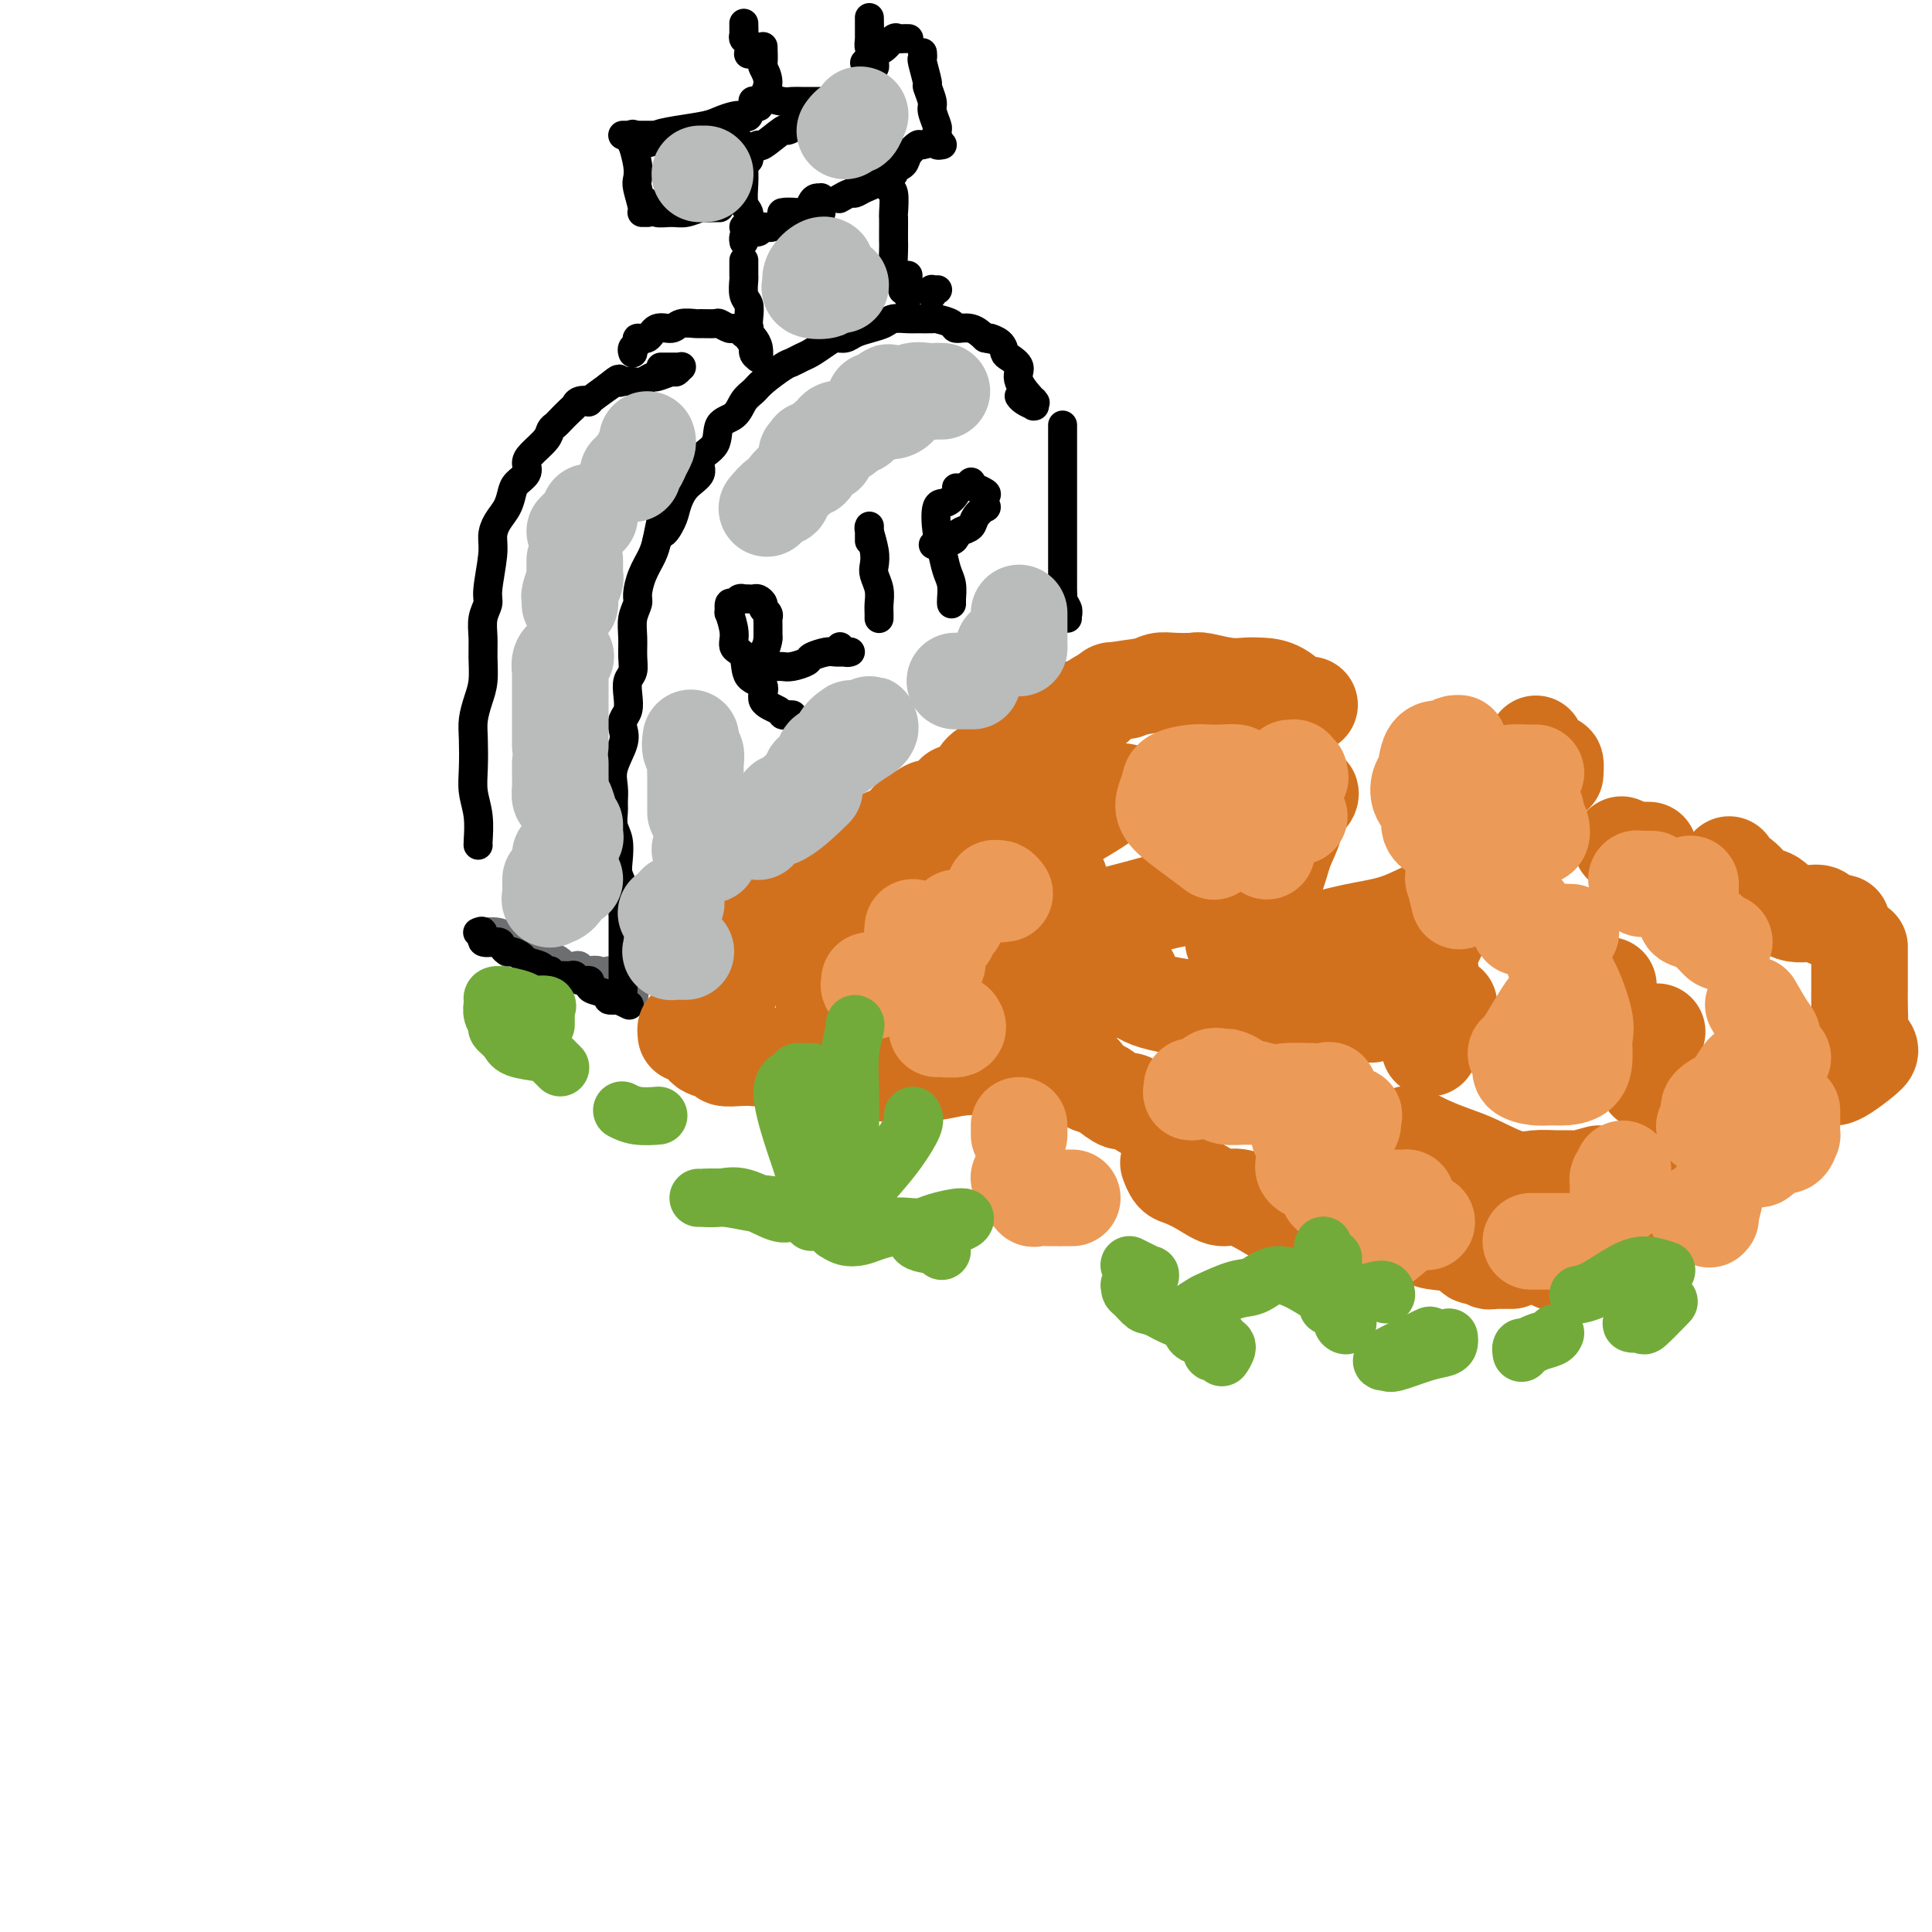 <svg viewBox='0 0 400 400' version='1.1' xmlns='http://www.w3.org/2000/svg' xmlns:xlink='http://www.w3.org/1999/xlink'><g fill='none' stroke='#6D6E70' stroke-width='6' stroke-linecap='round' stroke-linejoin='round'><path d='M105,197c0.202,0.232 0.404,0.465 0,0c-0.404,-0.465 -1.415,-1.627 -2,-2c-0.585,-0.373 -0.745,0.044 -1,0c-0.255,-0.044 -0.604,-0.548 -1,-1c-0.396,-0.452 -0.837,-0.853 -1,-1c-0.163,-0.147 -0.046,-0.039 0,0c0.046,0.039 0.022,0.010 0,0c-0.022,-0.010 -0.041,0.001 0,0c0.041,-0.001 0.142,-0.013 0,0c-0.142,0.013 -0.526,0.050 0,0c0.526,-0.050 1.961,-0.186 3,0c1.039,0.186 1.683,0.695 2,1c0.317,0.305 0.307,0.407 1,1c0.693,0.593 2.087,1.678 3,2c0.913,0.322 1.343,-0.120 2,0c0.657,0.120 1.542,0.803 2,1c0.458,0.197 0.490,-0.092 1,0c0.510,0.092 1.499,0.564 2,1c0.501,0.436 0.514,0.835 1,1c0.486,0.165 1.443,0.096 2,0c0.557,-0.096 0.713,-0.218 1,0c0.287,0.218 0.707,0.777 1,1c0.293,0.223 0.461,0.112 1,0c0.539,-0.112 1.449,-0.223 2,0c0.551,0.223 0.744,0.782 1,1c0.256,0.218 0.576,0.096 1,0c0.424,-0.096 0.951,-0.167 1,0c0.049,0.167 -0.378,0.570 0,1c0.378,0.430 1.563,0.885 2,1c0.437,0.115 0.125,-0.110 0,0c-0.125,0.110 -0.062,0.555 0,1'/><path d='M129,205c4.484,1.864 1.195,0.525 0,0c-1.195,-0.525 -0.296,-0.235 0,0c0.296,0.235 -0.012,0.417 0,0c0.012,-0.417 0.343,-1.431 0,-2c-0.343,-0.569 -1.362,-0.692 -2,-1c-0.638,-0.308 -0.897,-0.802 -1,-1c-0.103,-0.198 -0.052,-0.099 0,0'/></g>
<g fill='none' stroke='#000000' stroke-width='6' stroke-linecap='round' stroke-linejoin='round'><path d='M99,193c-0.000,0.000 -0.000,0.000 0,0c0.000,-0.000 0.000,-0.000 0,0c-0.000,0.000 -0.001,0.001 0,0c0.001,-0.001 0.005,-0.002 0,0c-0.005,0.002 -0.018,0.008 0,0c0.018,-0.008 0.068,-0.031 0,0c-0.068,0.031 -0.254,0.116 0,0c0.254,-0.116 0.947,-0.434 1,0c0.053,0.434 -0.534,1.618 0,2c0.534,0.382 2.189,-0.038 3,0c0.811,0.038 0.779,0.535 1,1c0.221,0.465 0.697,0.898 1,1c0.303,0.102 0.434,-0.126 1,0c0.566,0.126 1.567,0.607 2,1c0.433,0.393 0.296,0.698 1,1c0.704,0.302 2.247,0.603 3,1c0.753,0.397 0.716,0.891 1,1c0.284,0.109 0.888,-0.168 1,0c0.112,0.168 -0.270,0.781 0,1c0.270,0.219 1.190,0.044 2,0c0.810,-0.044 1.509,0.044 2,0c0.491,-0.044 0.773,-0.219 1,0c0.227,0.219 0.398,0.832 1,1c0.602,0.168 1.634,-0.109 2,0c0.366,0.109 0.067,0.604 0,1c-0.067,0.396 0.097,0.695 1,1c0.903,0.305 2.543,0.618 3,1c0.457,0.382 -0.269,0.834 0,1c0.269,0.166 1.534,0.045 2,0c0.466,-0.045 0.133,-0.013 0,0c-0.133,0.013 -0.067,0.006 0,0'/><path d='M128,207c4.485,2.166 1.198,0.580 0,0c-1.198,-0.580 -0.307,-0.155 0,0c0.307,0.155 0.030,0.042 0,0c-0.030,-0.042 0.188,-0.011 0,0c-0.188,0.011 -0.781,0.003 -1,0c-0.219,-0.003 -0.062,-0.001 0,0c0.062,0.001 0.031,0.000 0,0'/><path d='M129,205c-0.000,-0.688 -0.000,-1.376 0,-2c0.000,-0.624 0.000,-1.182 0,-2c-0.000,-0.818 -0.000,-1.894 0,-3c0.000,-1.106 0.001,-2.242 0,-3c-0.001,-0.758 -0.004,-1.137 0,-2c0.004,-0.863 0.015,-2.211 0,-3c-0.015,-0.789 -0.056,-1.019 0,-2c0.056,-0.981 0.207,-2.713 0,-4c-0.207,-1.287 -0.773,-2.131 -1,-3c-0.227,-0.869 -0.113,-1.765 0,-3c0.113,-1.235 0.227,-2.809 0,-4c-0.227,-1.191 -0.795,-2.001 -1,-3c-0.205,-0.999 -0.047,-2.189 0,-3c0.047,-0.811 -0.015,-1.242 0,-2c0.015,-0.758 0.108,-1.841 0,-3c-0.108,-1.159 -0.418,-2.393 0,-4c0.418,-1.607 1.562,-3.588 2,-5c0.438,-1.412 0.169,-2.255 0,-3c-0.169,-0.745 -0.238,-1.392 0,-2c0.238,-0.608 0.782,-1.176 1,-2c0.218,-0.824 0.111,-1.903 0,-3c-0.111,-1.097 -0.227,-2.211 0,-3c0.227,-0.789 0.797,-1.251 1,-2c0.203,-0.749 0.040,-1.785 0,-3c-0.040,-1.215 0.044,-2.610 0,-4c-0.044,-1.390 -0.215,-2.774 0,-4c0.215,-1.226 0.817,-2.295 1,-3c0.183,-0.705 -0.054,-1.045 0,-2c0.054,-0.955 0.399,-2.526 1,-4c0.601,-1.474 1.457,-2.850 2,-4c0.543,-1.150 0.771,-2.075 1,-3'/><path d='M136,112c1.509,-7.637 0.781,-3.228 1,-2c0.219,1.228 1.387,-0.724 2,-2c0.613,-1.276 0.673,-1.877 1,-3c0.327,-1.123 0.922,-2.770 2,-4c1.078,-1.230 2.638,-2.044 3,-3c0.362,-0.956 -0.475,-2.056 0,-3c0.475,-0.944 2.263,-1.734 3,-3c0.737,-1.266 0.422,-3.009 1,-4c0.578,-0.991 2.049,-1.229 3,-2c0.951,-0.771 1.381,-2.076 2,-3c0.619,-0.924 1.426,-1.466 2,-2c0.574,-0.534 0.915,-1.059 2,-2c1.085,-0.941 2.913,-2.297 4,-3c1.087,-0.703 1.432,-0.753 2,-1c0.568,-0.247 1.360,-0.692 2,-1c0.640,-0.308 1.129,-0.478 2,-1c0.871,-0.522 2.123,-1.397 3,-2c0.877,-0.603 1.380,-0.935 2,-1c0.620,-0.065 1.358,0.136 2,0c0.642,-0.136 1.187,-0.611 2,-1c0.813,-0.389 1.893,-0.693 3,-1c1.107,-0.307 2.241,-0.618 3,-1c0.759,-0.382 1.143,-0.835 2,-1c0.857,-0.165 2.188,-0.042 3,0c0.812,0.042 1.105,0.001 2,0c0.895,-0.001 2.392,0.037 3,0c0.608,-0.037 0.326,-0.148 1,0c0.674,0.148 2.304,0.555 3,1c0.696,0.445 0.457,0.927 1,1c0.543,0.073 1.870,-0.265 3,0c1.130,0.265 2.065,1.132 3,2'/><path d='M204,70c2.595,0.588 1.082,0.058 1,0c-0.082,-0.058 1.267,0.356 2,1c0.733,0.644 0.849,1.519 1,2c0.151,0.481 0.338,0.570 1,1c0.662,0.430 1.799,1.201 2,2c0.201,0.799 -0.535,1.625 0,3c0.535,1.375 2.340,3.301 3,4c0.660,0.699 0.176,0.173 0,0c-0.176,-0.173 -0.046,0.007 0,0c0.046,-0.007 0.006,-0.201 0,0c-0.006,0.201 0.023,0.796 0,1c-0.023,0.204 -0.097,0.016 0,0c0.097,-0.016 0.366,0.140 0,0c-0.366,-0.140 -1.368,-0.576 -2,-1c-0.632,-0.424 -0.895,-0.835 -1,-1c-0.105,-0.165 -0.053,-0.082 0,0'/><path d='M99,175c-0.030,0.021 -0.060,0.043 0,-1c0.060,-1.043 0.212,-3.149 0,-5c-0.212,-1.851 -0.786,-3.447 -1,-5c-0.214,-1.553 -0.068,-3.064 0,-5c0.068,-1.936 0.057,-4.296 0,-6c-0.057,-1.704 -0.158,-2.752 0,-4c0.158,-1.248 0.577,-2.697 1,-4c0.423,-1.303 0.849,-2.460 1,-4c0.151,-1.540 0.025,-3.461 0,-5c-0.025,-1.539 0.050,-2.694 0,-4c-0.050,-1.306 -0.224,-2.761 0,-4c0.224,-1.239 0.847,-2.260 1,-3c0.153,-0.740 -0.162,-1.198 0,-3c0.162,-1.802 0.803,-4.948 1,-7c0.197,-2.052 -0.051,-3.011 0,-4c0.051,-0.989 0.399,-2.008 1,-3c0.601,-0.992 1.453,-1.957 2,-3c0.547,-1.043 0.789,-2.165 1,-3c0.211,-0.835 0.393,-1.382 1,-2c0.607,-0.618 1.640,-1.307 2,-2c0.360,-0.693 0.047,-1.390 0,-2c-0.047,-0.610 0.171,-1.132 1,-2c0.829,-0.868 2.267,-2.082 3,-3c0.733,-0.918 0.760,-1.541 1,-2c0.240,-0.459 0.693,-0.753 1,-1c0.307,-0.247 0.469,-0.445 1,-1c0.531,-0.555 1.432,-1.467 2,-2c0.568,-0.533 0.804,-0.687 1,-1c0.196,-0.313 0.351,-0.785 1,-1c0.649,-0.215 1.790,-0.173 2,0c0.210,0.173 -0.511,0.478 0,0c0.511,-0.478 2.256,-1.739 4,-3'/><path d='M126,80c2.894,-2.394 2.128,-1.377 2,-1c-0.128,0.377 0.383,0.116 1,0c0.617,-0.116 1.339,-0.088 2,0c0.661,0.088 1.262,0.235 2,0c0.738,-0.235 1.613,-0.851 2,-1c0.387,-0.149 0.286,0.170 1,0c0.714,-0.170 2.244,-0.830 3,-1c0.756,-0.170 0.739,0.151 1,0c0.261,-0.151 0.799,-0.772 1,-1c0.201,-0.228 0.066,-0.061 0,0c-0.066,0.061 -0.064,0.016 0,0c0.064,-0.016 0.188,-0.004 0,0c-0.188,0.004 -0.690,0.001 -1,0c-0.310,-0.001 -0.430,-0.000 -1,0c-0.570,0.000 -1.592,0.000 -2,0c-0.408,-0.000 -0.204,-0.000 0,0'/><path d='M131,73c-0.009,-0.025 -0.018,-0.049 0,0c0.018,0.049 0.064,0.173 0,0c-0.064,-0.173 -0.237,-0.643 0,-1c0.237,-0.357 0.882,-0.602 1,-1c0.118,-0.398 -0.293,-0.947 0,-1c0.293,-0.053 1.291,0.392 2,0c0.709,-0.392 1.129,-1.622 2,-2c0.871,-0.378 2.192,0.095 3,0c0.808,-0.095 1.104,-0.759 2,-1c0.896,-0.241 2.391,-0.061 3,0c0.609,0.061 0.333,0.001 1,0c0.667,-0.001 2.278,0.056 3,0c0.722,-0.056 0.557,-0.224 1,0c0.443,0.224 1.496,0.841 2,1c0.504,0.159 0.461,-0.139 1,0c0.539,0.139 1.661,0.717 2,1c0.339,0.283 -0.105,0.272 0,0c0.105,-0.272 0.760,-0.806 1,-1c0.240,-0.194 0.064,-0.048 0,0c-0.064,0.048 -0.016,-0.001 0,0c0.016,0.001 0.001,0.053 0,0c-0.001,-0.053 0.014,-0.210 0,0c-0.014,0.210 -0.055,0.788 0,1c0.055,0.212 0.207,0.057 0,0c-0.207,-0.057 -0.773,-0.016 -1,0c-0.227,0.016 -0.113,0.008 0,0'/><path d='M220,88c-0.000,0.222 -0.000,0.444 0,1c0.000,0.556 0.000,1.447 0,2c-0.000,0.553 -0.000,0.767 0,2c0.000,1.233 0.000,3.486 0,5c-0.000,1.514 -0.000,2.291 0,3c0.000,0.709 0.000,1.351 0,2c-0.000,0.649 -0.000,1.304 0,3c0.000,1.696 0.000,4.432 0,6c-0.000,1.568 -0.001,1.968 0,3c0.001,1.032 0.004,2.697 0,4c-0.004,1.303 -0.015,2.243 0,3c0.015,0.757 0.057,1.332 0,2c-0.057,0.668 -0.212,1.430 0,2c0.212,0.570 0.790,0.950 1,1c0.210,0.050 0.052,-0.228 0,0c-0.052,0.228 0.001,0.962 0,1c-0.001,0.038 -0.057,-0.620 0,-1c0.057,-0.380 0.225,-0.480 0,-1c-0.225,-0.520 -0.844,-1.459 -1,-2c-0.156,-0.541 0.150,-0.684 0,-1c-0.150,-0.316 -0.757,-0.805 -1,-1c-0.243,-0.195 -0.121,-0.098 0,0'/><path d='M154,56c0.000,-0.453 0.000,-0.906 0,-1c-0.000,-0.094 -0.000,0.170 0,0c0.000,-0.170 0.000,-0.776 0,-1c-0.000,-0.224 -0.000,-0.067 0,0c0.000,0.067 0.000,0.043 0,0c-0.000,-0.043 -0.001,-0.107 0,0c0.001,0.107 0.004,0.384 0,1c-0.004,0.616 -0.015,1.570 0,2c0.015,0.430 0.055,0.336 0,1c-0.055,0.664 -0.207,2.085 0,3c0.207,0.915 0.772,1.323 1,2c0.228,0.677 0.117,1.621 0,3c-0.117,1.379 -0.242,3.192 0,4c0.242,0.808 0.849,0.610 1,1c0.151,0.390 -0.155,1.367 0,2c0.155,0.633 0.771,0.923 1,1c0.229,0.077 0.072,-0.060 0,0c-0.072,0.060 -0.058,0.317 0,0c0.058,-0.317 0.160,-1.209 0,-2c-0.160,-0.791 -0.581,-1.482 -1,-2c-0.419,-0.518 -0.834,-0.862 -1,-1c-0.166,-0.138 -0.083,-0.069 0,0'/><path d='M131,29c-0.000,-0.032 -0.000,-0.063 0,0c0.000,0.063 0.000,0.222 0,0c-0.000,-0.222 -0.001,-0.823 0,-1c0.001,-0.177 0.004,0.070 0,0c-0.004,-0.070 -0.015,-0.457 0,0c0.015,0.457 0.055,1.758 0,2c-0.055,0.242 -0.207,-0.576 0,0c0.207,0.576 0.772,2.547 1,4c0.228,1.453 0.117,2.389 0,3c-0.117,0.611 -0.242,0.896 0,2c0.242,1.104 0.849,3.028 1,4c0.151,0.972 -0.156,0.993 0,1c0.156,0.007 0.774,0.002 1,0c0.226,-0.002 0.060,-0.001 0,0c-0.060,0.001 -0.015,0.000 0,0c0.015,-0.000 0.000,-0.000 0,0c-0.000,0.000 0.014,0.000 0,0c-0.014,-0.000 -0.056,-0.000 0,0c0.056,0.000 0.211,0.000 0,0c-0.211,-0.000 -0.788,-0.000 -1,0c-0.212,0.000 -0.061,0.000 0,0c0.061,-0.000 0.030,-0.000 0,0'/><path d='M129,28c0.002,-0.000 0.003,-0.000 0,0c-0.003,0.000 -0.012,0.000 0,0c0.012,-0.000 0.044,-0.000 0,0c-0.044,0.000 -0.164,0.000 0,0c0.164,-0.000 0.611,-0.000 1,0c0.389,0.000 0.720,0.000 1,0c0.280,-0.000 0.511,-0.000 1,0c0.489,0.000 1.238,0.000 2,0c0.762,-0.000 1.537,-0.000 2,0c0.463,0.000 0.614,0.000 1,0c0.386,-0.000 1.007,-0.000 2,0c0.993,0.000 2.359,0.000 3,0c0.641,-0.000 0.558,-0.001 1,0c0.442,0.001 1.411,0.003 2,0c0.589,-0.003 0.798,-0.011 1,0c0.202,0.011 0.395,0.042 1,0c0.605,-0.042 1.620,-0.156 2,0c0.380,0.156 0.126,0.580 0,1c-0.126,0.420 -0.122,0.834 0,1c0.122,0.166 0.362,0.083 1,0c0.638,-0.083 1.674,-0.167 2,0c0.326,0.167 -0.057,0.584 0,1c0.057,0.416 0.555,0.831 1,1c0.445,0.169 0.837,0.094 1,0c0.163,-0.094 0.097,-0.205 0,0c-0.097,0.205 -0.224,0.727 0,1c0.224,0.273 0.800,0.297 1,0c0.200,-0.297 0.023,-0.915 0,-1c-0.023,-0.085 0.109,0.362 0,0c-0.109,-0.362 -0.460,-1.532 -1,-2c-0.540,-0.468 -1.270,-0.234 -2,0'/><path d='M152,30c-0.333,-0.333 -0.167,-0.167 0,0'/><path d='M154,32c0.002,0.258 0.004,0.516 0,1c-0.004,0.484 -0.015,1.194 0,2c0.015,0.806 0.057,1.708 0,3c-0.057,1.292 -0.212,2.973 0,4c0.212,1.027 0.790,1.400 1,2c0.210,0.600 0.053,1.429 0,2c-0.053,0.571 -0.000,0.885 0,1c0.000,0.115 -0.051,0.031 0,0c0.051,-0.031 0.206,-0.008 0,0c-0.206,0.008 -0.773,0.002 -1,0c-0.227,-0.002 -0.113,-0.001 0,0'/><path d='M134,42c-0.078,-0.122 -0.155,-0.243 0,0c0.155,0.243 0.544,0.851 1,1c0.456,0.149 0.981,-0.160 1,0c0.019,0.160 -0.466,0.789 0,1c0.466,0.211 1.883,0.004 3,0c1.117,-0.004 1.935,0.195 3,0c1.065,-0.195 2.376,-0.784 3,-1c0.624,-0.216 0.559,-0.058 1,0c0.441,0.058 1.388,0.016 2,0c0.612,-0.016 0.889,-0.004 1,0c0.111,0.004 0.055,0.002 0,0'/><path d='M154,50c0.000,0.000 0.000,0.000 0,0c-0.000,-0.000 -0.000,-0.000 0,0c0.000,0.000 0.000,0.000 0,0c-0.000,-0.000 -0.000,-0.000 0,0c0.000,0.000 0.000,0.001 0,0c-0.000,-0.001 -0.001,-0.003 0,0c0.001,0.003 0.002,0.011 0,0c-0.002,-0.011 -0.008,-0.040 0,0c0.008,0.040 0.029,0.150 0,0c-0.029,-0.150 -0.107,-0.560 0,-1c0.107,-0.440 0.401,-0.909 1,-1c0.599,-0.091 1.503,0.196 2,0c0.497,-0.196 0.588,-0.876 1,-1c0.412,-0.124 1.147,0.308 2,0c0.853,-0.308 1.825,-1.357 2,-2c0.175,-0.643 -0.448,-0.880 0,-1c0.448,-0.120 1.966,-0.123 3,0c1.034,0.123 1.583,0.373 2,0c0.417,-0.373 0.700,-1.368 1,-2c0.300,-0.632 0.616,-0.902 1,-1c0.384,-0.098 0.835,-0.026 1,0c0.165,0.026 0.044,0.006 0,0c-0.044,-0.006 -0.012,0.001 0,0c0.012,-0.001 0.003,-0.012 0,0c-0.003,0.012 -0.001,0.045 0,0c0.001,-0.045 0.000,-0.170 0,0c-0.000,0.170 -0.000,0.633 0,1c0.000,0.367 0.000,0.637 0,1c-0.000,0.363 -0.000,0.818 0,1c0.000,0.182 0.000,0.091 0,0'/><path d='M155,33c-0.006,-0.025 -0.012,-0.050 0,0c0.012,0.050 0.042,0.174 0,0c-0.042,-0.174 -0.154,-0.647 0,-1c0.154,-0.353 0.575,-0.587 1,-1c0.425,-0.413 0.853,-1.004 1,-1c0.147,0.004 0.011,0.604 1,0c0.989,-0.604 3.102,-2.410 4,-3c0.898,-0.590 0.580,0.038 1,0c0.420,-0.038 1.577,-0.742 2,-1c0.423,-0.258 0.113,-0.069 0,0c-0.113,0.069 -0.030,0.019 0,0c0.030,-0.019 0.008,-0.005 0,0c-0.008,0.005 -0.002,0.001 0,0c0.002,-0.001 0.001,-0.001 0,0'/><path d='M131,30c-0.004,0.006 -0.007,0.013 0,0c0.007,-0.013 0.026,-0.045 0,0c-0.026,0.045 -0.095,0.167 1,0c1.095,-0.167 3.356,-0.622 4,-1c0.644,-0.378 -0.329,-0.679 0,-1c0.329,-0.321 1.962,-0.661 4,-1c2.038,-0.339 4.483,-0.677 6,-1c1.517,-0.323 2.108,-0.630 3,-1c0.892,-0.370 2.085,-0.803 3,-1c0.915,-0.197 1.552,-0.158 2,0c0.448,0.158 0.709,0.435 1,0c0.291,-0.435 0.614,-1.580 1,-2c0.386,-0.420 0.835,-0.113 1,0c0.165,0.113 0.045,0.031 0,0c-0.045,-0.031 -0.016,-0.012 0,0c0.016,0.012 0.018,0.017 0,0c-0.018,-0.017 -0.056,-0.056 0,0c0.056,0.056 0.207,0.207 0,0c-0.207,-0.207 -0.774,-0.774 -1,-1c-0.226,-0.226 -0.113,-0.113 0,0'/><path d='M154,8c0.000,0.053 0.000,0.105 0,0c-0.000,-0.105 -0.000,-0.368 0,-1c0.000,-0.632 0.000,-1.633 0,-2c-0.000,-0.367 -0.000,-0.100 0,0c0.000,0.100 0.000,0.033 0,0c-0.000,-0.033 -0.001,-0.034 0,0c0.001,0.034 0.004,0.102 0,0c-0.004,-0.102 -0.015,-0.374 0,0c0.015,0.374 0.057,1.393 0,2c-0.057,0.607 -0.211,0.802 0,1c0.211,0.198 0.788,0.399 1,1c0.212,0.601 0.061,1.600 0,2c-0.061,0.400 -0.030,0.200 0,0'/><path d='M158,20c1.515,0.423 3.029,0.845 4,1c0.971,0.155 1.398,0.041 2,0c0.602,-0.041 1.381,-0.011 2,0c0.619,0.011 1.080,0.003 2,0c0.920,-0.003 2.299,-0.001 3,0c0.701,0.001 0.724,0.000 1,0c0.276,-0.000 0.806,-0.000 1,0c0.194,0.000 0.052,0.000 0,0c-0.052,-0.000 -0.015,-0.000 0,0c0.015,0.000 0.007,0.000 0,0'/><path d='M191,11c0.002,0.031 0.005,0.062 0,0c-0.005,-0.062 -0.016,-0.215 0,0c0.016,0.215 0.061,0.800 0,1c-0.061,0.200 -0.228,0.016 0,1c0.228,0.984 0.849,3.136 1,4c0.151,0.864 -0.170,0.441 0,1c0.170,0.559 0.830,2.100 1,3c0.170,0.900 -0.150,1.158 0,2c0.150,0.842 0.771,2.268 1,3c0.229,0.732 0.065,0.771 0,1c-0.065,0.229 -0.032,0.650 0,1c0.032,0.350 0.061,0.630 0,1c-0.061,0.370 -0.212,0.831 0,1c0.212,0.169 0.789,0.045 1,0c0.211,-0.045 0.057,-0.012 0,0c-0.057,0.012 -0.015,0.003 0,0c0.015,-0.003 0.004,-0.001 0,0c-0.004,0.001 -0.001,0.000 0,0c0.001,-0.000 0.001,-0.000 0,0'/><path d='M194,29c0.325,-0.126 0.649,-0.251 0,0c-0.649,0.251 -2.273,0.880 -3,1c-0.727,0.120 -0.559,-0.269 -1,0c-0.441,0.269 -1.492,1.195 -2,2c-0.508,0.805 -0.475,1.487 -1,2c-0.525,0.513 -1.609,0.855 -2,1c-0.391,0.145 -0.091,0.091 0,0c0.091,-0.091 -0.028,-0.221 0,0c0.028,0.221 0.203,0.792 0,1c-0.203,0.208 -0.783,0.052 -1,0c-0.217,-0.052 -0.072,-0.000 0,0c0.072,0.000 0.071,-0.052 0,0c-0.071,0.052 -0.211,0.206 0,0c0.211,-0.206 0.775,-0.773 1,-1c0.225,-0.227 0.113,-0.113 0,0'/><path d='M184,38c-0.008,0.031 -0.016,0.061 0,0c0.016,-0.061 0.057,-0.215 0,0c-0.057,0.215 -0.211,0.799 0,1c0.211,0.201 0.789,0.018 1,1c0.211,0.982 0.057,3.128 0,4c-0.057,0.872 -0.016,0.469 0,1c0.016,0.531 0.007,1.997 0,3c-0.007,1.003 -0.012,1.543 0,2c0.012,0.457 0.042,0.830 0,2c-0.042,1.170 -0.156,3.137 0,4c0.156,0.863 0.581,0.623 1,1c0.419,0.377 0.830,1.373 1,2c0.170,0.627 0.098,0.886 0,1c-0.098,0.114 -0.222,0.083 0,0c0.222,-0.083 0.792,-0.218 1,0c0.208,0.218 0.056,0.791 0,1c-0.056,0.209 -0.015,0.055 0,0c0.015,-0.055 0.004,-0.012 0,0c-0.004,0.012 -0.001,-0.007 0,0c0.001,0.007 0.000,0.040 0,0c-0.000,-0.040 -0.000,-0.154 0,0c0.000,0.154 0.000,0.577 0,0c-0.000,-0.577 -0.000,-2.155 0,-3c0.000,-0.845 0.000,-0.956 0,-1c-0.000,-0.044 -0.000,-0.022 0,0'/><path d='M174,41c-0.208,0.120 -0.416,0.240 0,0c0.416,-0.240 1.456,-0.838 2,-1c0.544,-0.162 0.590,0.114 1,0c0.410,-0.114 1.183,-0.619 2,-1c0.817,-0.381 1.679,-0.638 2,-1c0.321,-0.362 0.100,-0.829 0,-1c-0.100,-0.171 -0.079,-0.046 0,0c0.079,0.046 0.217,0.012 0,0c-0.217,-0.012 -0.789,-0.003 -1,0c-0.211,0.003 -0.060,0.001 0,0c0.060,-0.001 0.030,-0.000 0,0'/><path d='M179,13c0.441,-0.449 0.881,-0.898 1,-1c0.119,-0.102 -0.084,0.145 0,0c0.084,-0.145 0.456,-0.680 1,-1c0.544,-0.320 1.260,-0.426 2,-1c0.740,-0.574 1.505,-1.618 2,-2c0.495,-0.382 0.721,-0.102 1,0c0.279,0.102 0.610,0.027 1,0c0.390,-0.027 0.838,-0.007 1,0c0.162,0.007 0.037,0.002 0,0c-0.037,-0.002 0.015,-0.001 0,0c-0.015,0.001 -0.095,0.000 0,0c0.095,-0.000 0.366,-0.000 0,0c-0.366,0.000 -1.368,0.000 -2,0c-0.632,-0.000 -0.895,-0.000 -1,0c-0.105,0.000 -0.053,0.000 0,0'/><path d='M180,8c-0.000,-0.763 -0.000,-1.525 0,-2c0.000,-0.475 0.000,-0.662 0,-1c-0.000,-0.338 -0.000,-0.826 0,-1c0.000,-0.174 0.000,-0.033 0,0c-0.000,0.033 -0.001,-0.043 0,0c0.001,0.043 0.004,0.204 0,0c-0.004,-0.204 -0.015,-0.773 0,0c0.015,0.773 0.057,2.887 0,4c-0.057,1.113 -0.211,1.227 0,2c0.211,0.773 0.789,2.207 1,3c0.211,0.793 0.057,0.944 0,1c-0.057,0.056 -0.016,0.016 0,0c0.016,-0.016 0.008,-0.008 0,0'/><path d='M158,10c-0.010,-0.327 -0.021,-0.655 0,0c0.021,0.655 0.072,2.291 0,3c-0.072,0.709 -0.267,0.489 0,1c0.267,0.511 0.995,1.753 1,3c0.005,1.247 -0.713,2.499 -1,3c-0.287,0.501 -0.144,0.250 0,0'/><path d='M194,60c0.113,-0.008 0.226,-0.016 0,0c-0.226,0.016 -0.793,0.057 -1,0c-0.207,-0.057 -0.056,-0.211 0,0c0.056,0.211 0.015,0.788 0,1c-0.015,0.212 -0.004,0.061 0,0c0.004,-0.061 0.002,-0.030 0,0'/><path d='M164,148c-0.002,-0.000 -0.003,-0.000 0,0c0.003,0.000 0.011,0.001 0,0c-0.011,-0.001 -0.042,-0.003 0,0c0.042,0.003 0.157,0.010 0,0c-0.157,-0.010 -0.585,-0.037 -1,0c-0.415,0.037 -0.816,0.139 -1,0c-0.184,-0.139 -0.152,-0.520 -1,-1c-0.848,-0.480 -2.575,-1.059 -3,-2c-0.425,-0.941 0.451,-2.245 0,-3c-0.451,-0.755 -2.230,-0.960 -3,-2c-0.770,-1.040 -0.532,-2.914 -1,-4c-0.468,-1.086 -1.643,-1.385 -2,-2c-0.357,-0.615 0.104,-1.547 0,-3c-0.104,-1.453 -0.771,-3.426 -1,-4c-0.229,-0.574 -0.019,0.253 0,0c0.019,-0.253 -0.154,-1.584 0,-2c0.154,-0.416 0.634,0.085 1,0c0.366,-0.085 0.619,-0.755 1,-1c0.381,-0.245 0.890,-0.065 1,0c0.110,0.065 -0.178,0.017 0,0c0.178,-0.017 0.822,-0.002 1,0c0.178,0.002 -0.111,-0.011 0,0c0.111,0.011 0.622,0.044 1,0c0.378,-0.044 0.623,-0.166 1,0c0.377,0.166 0.886,0.620 1,1c0.114,0.380 -0.165,0.687 0,1c0.165,0.313 0.776,0.631 1,1c0.224,0.369 0.060,0.790 0,1c-0.060,0.210 -0.016,0.210 0,1c0.016,0.790 0.005,2.368 0,3c-0.005,0.632 -0.002,0.316 0,0'/><path d='M159,132c-0.072,1.625 -0.751,2.688 -1,3c-0.249,0.312 -0.067,-0.128 0,0c0.067,0.128 0.018,0.823 0,1c-0.018,0.177 -0.006,-0.163 0,0c0.006,0.163 0.008,0.828 0,1c-0.008,0.172 -0.024,-0.150 0,0c0.024,0.150 0.088,0.773 0,1c-0.088,0.227 -0.328,0.058 0,0c0.328,-0.058 1.224,-0.004 2,0c0.776,0.004 1.433,-0.041 2,0c0.567,0.041 1.044,0.169 2,0c0.956,-0.169 2.392,-0.634 3,-1c0.608,-0.366 0.387,-0.634 1,-1c0.613,-0.366 2.059,-0.830 3,-1c0.941,-0.170 1.376,-0.046 2,0c0.624,0.046 1.435,0.012 2,0c0.565,-0.012 0.883,-0.003 1,0c0.117,0.003 0.031,0.001 0,0c-0.031,-0.001 -0.009,-0.000 0,0c0.009,0.000 0.003,-0.000 0,0c-0.003,0.000 -0.004,0.001 0,0c0.004,-0.001 0.011,-0.004 0,0c-0.011,0.004 -0.042,0.015 0,0c0.042,-0.015 0.156,-0.056 0,0c-0.156,0.056 -0.580,0.207 -1,0c-0.420,-0.207 -0.834,-0.774 -1,-1c-0.166,-0.226 -0.083,-0.113 0,0'/><path d='M182,128c-0.000,0.000 -0.000,0.001 0,0c0.000,-0.001 0.000,-0.003 0,0c-0.000,0.003 -0.000,0.010 0,0c0.000,-0.010 0.001,-0.036 0,0c-0.001,0.036 -0.004,0.133 0,0c0.004,-0.133 0.015,-0.496 0,-1c-0.015,-0.504 -0.056,-1.148 0,-2c0.056,-0.852 0.207,-1.913 0,-3c-0.207,-1.087 -0.774,-2.200 -1,-3c-0.226,-0.800 -0.113,-1.286 0,-2c0.113,-0.714 0.226,-1.655 0,-3c-0.226,-1.345 -0.793,-3.092 -1,-4c-0.207,-0.908 -0.056,-0.975 0,-1c0.056,-0.025 0.015,-0.006 0,0c-0.015,0.006 -0.004,0.001 0,0c0.004,-0.001 0.001,0.003 0,0c-0.001,-0.003 -0.000,-0.012 0,0c0.000,0.012 0.000,0.045 0,0c-0.000,-0.045 -0.000,-0.170 0,0c0.000,0.170 0.000,0.633 0,1c-0.000,0.367 -0.000,0.637 0,1c0.000,0.363 0.000,0.818 0,1c-0.000,0.182 -0.000,0.091 0,0'/><path d='M197,124c-0.000,0.422 -0.000,0.844 0,1c0.000,0.156 0.001,0.047 0,0c-0.001,-0.047 -0.003,-0.031 0,0c0.003,0.031 0.012,0.077 0,0c-0.012,-0.077 -0.045,-0.276 0,-1c0.045,-0.724 0.168,-1.974 0,-3c-0.168,-1.026 -0.628,-1.828 -1,-3c-0.372,-1.172 -0.656,-2.713 -1,-4c-0.344,-1.287 -0.748,-2.321 -1,-4c-0.252,-1.679 -0.353,-4.004 0,-5c0.353,-0.996 1.160,-0.663 2,-1c0.840,-0.337 1.712,-1.345 2,-2c0.288,-0.655 -0.010,-0.956 0,-1c0.010,-0.044 0.326,0.169 1,0c0.674,-0.169 1.705,-0.722 2,-1c0.295,-0.278 -0.145,-0.283 0,0c0.145,0.283 0.876,0.854 1,1c0.124,0.146 -0.357,-0.134 0,0c0.357,0.134 1.553,0.683 2,1c0.447,0.317 0.146,0.403 0,1c-0.146,0.597 -0.137,1.704 0,2c0.137,0.296 0.401,-0.219 0,0c-0.401,0.219 -1.468,1.173 -2,2c-0.532,0.827 -0.529,1.528 -1,2c-0.471,0.472 -1.418,0.715 -2,1c-0.582,0.285 -0.801,0.612 -1,1c-0.199,0.388 -0.379,0.836 -1,1c-0.621,0.164 -1.682,0.044 -2,0c-0.318,-0.044 0.107,-0.012 0,0c-0.107,0.012 -0.745,0.003 -1,0c-0.255,-0.003 -0.128,-0.002 0,0'/><path d='M194,112c-1.546,1.547 -0.411,0.415 0,0c0.411,-0.415 0.096,-0.111 0,0c-0.096,0.111 0.026,0.030 0,0c-0.026,-0.030 -0.199,-0.008 0,0c0.199,0.008 0.771,0.002 1,0c0.229,-0.002 0.114,-0.001 0,0'/></g>
<g fill='none' stroke='#D2711D' stroke-width='20' stroke-linecap='round' stroke-linejoin='round'><path d='M151,205c0.001,-0.000 0.001,-0.000 0,0c-0.001,0.000 -0.004,0.000 0,0c0.004,-0.000 0.015,-0.000 0,0c-0.015,0.000 -0.057,0.001 0,0c0.057,-0.001 0.212,-0.004 0,0c-0.212,0.004 -0.792,0.015 -1,0c-0.208,-0.015 -0.044,-0.054 0,0c0.044,0.054 -0.033,0.202 0,0c0.033,-0.202 0.176,-0.755 0,-1c-0.176,-0.245 -0.672,-0.181 -1,0c-0.328,0.181 -0.489,0.479 0,0c0.489,-0.479 1.627,-1.735 2,-2c0.373,-0.265 -0.021,0.461 0,0c0.021,-0.461 0.456,-2.110 1,-3c0.544,-0.890 1.198,-1.020 2,-2c0.802,-0.980 1.752,-2.809 3,-4c1.248,-1.191 2.794,-1.743 4,-3c1.206,-1.257 2.071,-3.220 3,-4c0.929,-0.780 1.923,-0.376 3,-1c1.077,-0.624 2.237,-2.274 3,-3c0.763,-0.726 1.128,-0.526 2,-1c0.872,-0.474 2.250,-1.622 3,-2c0.750,-0.378 0.873,0.014 1,0c0.127,-0.014 0.257,-0.433 1,-1c0.743,-0.567 2.100,-1.282 3,-2c0.900,-0.718 1.344,-1.440 2,-2c0.656,-0.560 1.524,-0.960 2,-1c0.476,-0.040 0.561,0.278 1,0c0.439,-0.278 1.234,-1.152 2,-2c0.766,-0.848 1.505,-1.671 2,-2c0.495,-0.329 0.748,-0.165 1,0'/><path d='M190,169c4.114,-2.824 1.399,-1.385 1,-1c-0.399,0.385 1.516,-0.285 3,-1c1.484,-0.715 2.536,-1.476 3,-2c0.464,-0.524 0.341,-0.813 1,-1c0.659,-0.187 2.099,-0.274 3,-1c0.901,-0.726 1.263,-2.091 2,-3c0.737,-0.909 1.850,-1.360 3,-2c1.150,-0.640 2.336,-1.467 3,-2c0.664,-0.533 0.805,-0.770 1,-1c0.195,-0.230 0.444,-0.453 1,-1c0.556,-0.547 1.419,-1.416 2,-2c0.581,-0.584 0.880,-0.881 1,-1c0.120,-0.119 0.060,-0.059 0,0'/><path d='M220,148c-0.285,-0.414 -0.569,-0.828 0,-1c0.569,-0.172 1.993,-0.102 3,0c1.007,0.102 1.597,0.235 2,0c0.403,-0.235 0.618,-0.837 1,-1c0.382,-0.163 0.930,0.114 1,0c0.070,-0.114 -0.337,-0.619 0,-1c0.337,-0.381 1.418,-0.638 2,-1c0.582,-0.362 0.664,-0.829 1,-1c0.336,-0.171 0.925,-0.046 1,0c0.075,0.046 -0.364,0.012 0,0c0.364,-0.012 1.533,-0.004 2,0c0.467,0.004 0.234,0.002 0,0'/><path d='M205,160c-0.154,-0.350 -0.309,-0.700 0,-1c0.309,-0.300 1.080,-0.552 2,-1c0.920,-0.448 1.989,-1.094 3,-2c1.011,-0.906 1.963,-2.073 3,-3c1.037,-0.927 2.157,-1.613 3,-2c0.843,-0.387 1.409,-0.475 2,-1c0.591,-0.525 1.208,-1.488 2,-2c0.792,-0.512 1.759,-0.572 3,-1c1.241,-0.428 2.757,-1.225 4,-2c1.243,-0.775 2.214,-1.528 4,-2c1.786,-0.472 4.387,-0.663 6,-1c1.613,-0.337 2.237,-0.818 3,-1c0.763,-0.182 1.663,-0.063 3,0c1.337,0.063 3.109,0.069 4,0c0.891,-0.069 0.902,-0.214 2,0c1.098,0.214 3.284,0.787 5,1c1.716,0.213 2.961,0.068 4,0c1.039,-0.068 1.872,-0.057 3,0c1.128,0.057 2.550,0.160 4,1c1.450,0.840 2.929,2.419 4,3c1.071,0.581 1.735,0.166 2,0c0.265,-0.166 0.133,-0.083 0,0'/><path d='M318,154c-0.109,0.342 -0.219,0.684 0,1c0.219,0.316 0.766,0.604 1,1c0.234,0.396 0.154,0.898 0,1c-0.154,0.102 -0.381,-0.196 0,0c0.381,0.196 1.370,0.888 2,1c0.630,0.112 0.900,-0.354 1,0c0.100,0.354 0.028,1.530 0,2c-0.028,0.470 -0.014,0.235 0,0'/><path d='M142,214c0.015,0.139 0.029,0.279 0,0c-0.029,-0.279 -0.102,-0.976 0,-1c0.102,-0.024 0.379,0.624 1,1c0.621,0.376 1.587,0.479 2,1c0.413,0.521 0.274,1.460 1,2c0.726,0.540 2.316,0.682 3,1c0.684,0.318 0.462,0.814 1,1c0.538,0.186 1.838,0.064 3,0c1.162,-0.064 2.187,-0.070 3,0c0.813,0.070 1.415,0.216 3,0c1.585,-0.216 4.153,-0.793 6,-1c1.847,-0.207 2.974,-0.046 4,0c1.026,0.046 1.949,-0.025 3,0c1.051,0.025 2.228,0.147 4,1c1.772,0.853 4.140,2.439 6,3c1.860,0.561 3.212,0.099 5,0c1.788,-0.099 4.010,0.166 6,0c1.990,-0.166 3.746,-0.763 6,-1c2.254,-0.237 5.006,-0.115 7,0c1.994,0.115 3.229,0.223 5,0c1.771,-0.223 4.077,-0.778 5,-1c0.923,-0.222 0.461,-0.111 0,0'/><path d='M218,220c0.409,0.899 0.818,1.798 2,2c1.182,0.202 3.136,-0.292 4,0c0.864,0.292 0.640,1.369 1,2c0.360,0.631 1.306,0.817 2,1c0.694,0.183 1.136,0.364 2,1c0.864,0.636 2.152,1.726 3,2c0.848,0.274 1.258,-0.267 2,0c0.742,0.267 1.815,1.341 3,2c1.185,0.659 2.481,0.903 3,1c0.519,0.097 0.259,0.049 0,0'/><path d='M242,241c-0.078,-0.208 -0.156,-0.415 0,0c0.156,0.415 0.544,1.453 1,2c0.456,0.547 0.978,0.602 2,1c1.022,0.398 2.545,1.137 4,2c1.455,0.863 2.844,1.850 4,2c1.156,0.150 2.081,-0.537 4,0c1.919,0.537 4.834,2.296 6,3c1.166,0.704 0.583,0.352 0,0'/><path d='M295,256c0.212,0.372 0.424,0.745 2,1c1.576,0.255 4.517,0.394 6,1c1.483,0.606 1.507,1.679 2,2c0.493,0.321 1.455,-0.110 2,0c0.545,0.110 0.674,0.762 1,1c0.326,0.238 0.847,0.064 1,0c0.153,-0.064 -0.064,-0.017 0,0c0.064,0.017 0.409,0.005 1,0c0.591,-0.005 1.428,-0.001 2,0c0.572,0.001 0.878,0.000 1,0c0.122,-0.000 0.061,-0.000 0,0'/><path d='M322,261c0.112,-0.154 0.223,-0.309 0,0c-0.223,0.309 -0.781,1.080 3,-1c3.781,-2.080 11.900,-7.011 15,-9c3.100,-1.989 1.181,-1.035 1,-2c-0.181,-0.965 1.377,-3.847 2,-5c0.623,-1.153 0.312,-0.576 0,0'/><path d='M341,224c-0.083,-0.512 -0.167,-1.024 0,-2c0.167,-0.976 0.583,-2.417 1,-4c0.417,-1.583 0.833,-3.310 1,-4c0.167,-0.690 0.083,-0.345 0,0'/><path d='M336,175c-0.250,-0.113 -0.501,-0.226 0,0c0.501,0.226 1.753,0.793 2,1c0.247,0.207 -0.510,0.056 0,0c0.510,-0.056 2.289,-0.016 3,0c0.711,0.016 0.356,0.008 0,0'/><path d='M358,179c-0.267,0.286 -0.534,0.571 0,1c0.534,0.429 1.870,1.000 3,2c1.130,1.000 2.055,2.428 3,3c0.945,0.572 1.911,0.286 3,1c1.089,0.714 2.303,2.426 4,3c1.697,0.574 3.878,0.010 5,0c1.122,-0.010 1.187,0.536 2,1c0.813,0.464 2.375,0.847 3,1c0.625,0.153 0.312,0.077 0,0'/><path d='M385,196c0.000,1.541 0.001,3.081 0,4c-0.001,0.919 -0.002,1.215 0,2c0.002,0.785 0.008,2.059 0,3c-0.008,0.941 -0.031,1.549 0,3c0.031,1.451 0.114,3.744 0,5c-0.114,1.256 -0.427,1.475 0,2c0.427,0.525 1.592,1.356 2,2c0.408,0.644 0.058,1.100 -1,2c-1.058,0.900 -2.823,2.242 -4,3c-1.177,0.758 -1.765,0.931 -2,1c-0.235,0.069 -0.118,0.035 0,0'/><path d='M353,238c-0.612,-0.235 -1.225,-0.470 -2,0c-0.775,0.470 -1.714,1.646 -2,2c-0.286,0.354 0.081,-0.115 0,0c-0.081,0.115 -0.609,0.814 -1,1c-0.391,0.186 -0.644,-0.142 -1,0c-0.356,0.142 -0.816,0.755 -1,1c-0.184,0.245 -0.092,0.123 0,0'/><path d='M331,243c-1.530,0.424 -3.060,0.848 -4,1c-0.940,0.152 -1.290,0.031 -2,0c-0.710,-0.031 -1.781,0.028 -3,0c-1.219,-0.028 -2.586,-0.143 -4,0c-1.414,0.143 -2.873,0.542 -5,0c-2.127,-0.542 -4.921,-2.027 -7,-3c-2.079,-0.973 -3.444,-1.436 -5,-2c-1.556,-0.564 -3.304,-1.229 -5,-2c-1.696,-0.771 -3.342,-1.649 -4,-2c-0.658,-0.351 -0.329,-0.176 0,0'/><path d='M255,186c-1.214,0.083 -2.427,0.166 -4,0c-1.573,-0.166 -3.504,-0.580 -7,0c-3.496,0.580 -8.556,2.156 -12,3c-3.444,0.844 -5.274,0.958 -7,1c-1.726,0.042 -3.350,0.012 -4,0c-0.650,-0.012 -0.325,-0.006 0,0'/><path d='M233,164c-0.698,-0.161 -1.396,-0.322 -2,0c-0.604,0.322 -1.115,1.127 -4,3c-2.885,1.873 -8.145,4.814 -12,7c-3.855,2.186 -6.305,3.618 -9,5c-2.695,1.382 -5.635,2.713 -7,4c-1.365,1.287 -1.153,2.531 -1,3c0.153,0.469 0.248,0.164 1,0c0.752,-0.164 2.160,-0.188 5,-1c2.840,-0.812 7.111,-2.411 10,-3c2.889,-0.589 4.397,-0.168 5,0c0.603,0.168 0.302,0.084 0,0'/><path d='M266,167c1.057,-0.347 2.113,-0.695 3,-1c0.887,-0.305 1.604,-0.569 2,-1c0.396,-0.431 0.469,-1.030 0,-1c-0.469,0.030 -1.482,0.690 -2,2c-0.518,1.310 -0.543,3.270 -1,5c-0.457,1.730 -1.346,3.230 -2,5c-0.654,1.770 -1.072,3.809 -2,6c-0.928,2.191 -2.367,4.534 -4,7c-1.633,2.466 -3.459,5.055 -4,6c-0.541,0.945 0.204,0.247 0,0c-0.204,-0.247 -1.355,-0.043 0,0c1.355,0.043 5.217,-0.077 8,0c2.783,0.077 4.487,0.349 7,0c2.513,-0.349 5.836,-1.321 9,-2c3.164,-0.679 6.170,-1.065 9,-2c2.830,-0.935 5.485,-2.419 9,-4c3.515,-1.581 7.892,-3.260 10,-4c2.108,-0.740 1.948,-0.541 2,-1c0.052,-0.459 0.317,-1.576 0,-2c-0.317,-0.424 -1.216,-0.154 -2,0c-0.784,0.154 -1.454,0.191 -3,1c-1.546,0.809 -3.967,2.390 -5,4c-1.033,1.610 -0.677,3.248 -1,5c-0.323,1.752 -1.326,3.618 -2,5c-0.674,1.382 -1.017,2.279 -1,4c0.017,1.721 0.396,4.265 1,6c0.604,1.735 1.432,2.659 2,3c0.568,0.341 0.877,0.097 1,0c0.123,-0.097 0.062,-0.049 0,0'/><path d='M333,204c-0.516,1.260 -1.032,2.520 -2,4c-0.968,1.480 -2.389,3.181 -3,4c-0.611,0.819 -0.411,0.756 -1,1c-0.589,0.244 -1.966,0.797 -3,1c-1.034,0.203 -1.724,0.058 -2,0c-0.276,-0.058 -0.138,-0.029 0,0'/><path d='M284,210c-3.435,0.005 -6.870,0.011 -10,0c-3.130,-0.011 -5.957,-0.038 -9,0c-3.043,0.038 -6.304,0.141 -9,0c-2.696,-0.141 -4.828,-0.525 -8,-1c-3.172,-0.475 -7.386,-1.042 -10,-2c-2.614,-0.958 -3.629,-2.307 -4,-3c-0.371,-0.693 -0.098,-0.732 0,-1c0.098,-0.268 0.020,-0.767 0,-1c-0.020,-0.233 0.018,-0.202 0,0c-0.018,0.202 -0.091,0.574 0,1c0.091,0.426 0.347,0.907 0,1c-0.347,0.093 -1.298,-0.202 -2,0c-0.702,0.202 -1.155,0.902 -2,1c-0.845,0.098 -2.083,-0.405 -3,-1c-0.917,-0.595 -1.514,-1.283 -1,-2c0.514,-0.717 2.138,-1.462 3,-2c0.862,-0.538 0.960,-0.868 1,-1c0.040,-0.132 0.020,-0.066 0,0'/><path d='M230,199c-0.098,-0.052 -0.197,-0.104 -1,0c-0.803,0.104 -2.312,0.365 -4,1c-1.688,0.635 -3.556,1.645 -5,2c-1.444,0.355 -2.464,0.057 -5,0c-2.536,-0.057 -6.587,0.129 -9,0c-2.413,-0.129 -3.188,-0.573 -4,-1c-0.812,-0.427 -1.661,-0.836 -2,-1c-0.339,-0.164 -0.170,-0.082 0,0'/><path d='M198,192c-1.245,0.445 -2.491,0.890 -3,1c-0.509,0.110 -0.282,-0.114 0,0c0.282,0.114 0.620,0.566 1,1c0.380,0.434 0.803,0.848 2,1c1.197,0.152 3.168,0.041 6,0c2.832,-0.041 6.523,-0.012 8,0c1.477,0.012 0.738,0.006 0,0'/><path d='M296,213c0.000,0.226 0.000,0.452 0,1c0.000,0.548 0.000,1.417 0,2c0.000,0.583 0.000,0.881 0,1c0.000,0.119 0.000,0.060 0,0'/><path d='M186,202c-0.415,-0.301 -0.829,-0.603 -1,-1c-0.171,-0.397 -0.097,-0.890 0,-1c0.097,-0.110 0.219,0.163 0,0c-0.219,-0.163 -0.777,-0.761 -1,-1c-0.223,-0.239 -0.112,-0.120 0,0'/><path d='M185,195c-0.008,-0.428 -0.015,-0.855 0,-1c0.015,-0.145 0.054,-0.007 0,0c-0.054,0.007 -0.199,-0.118 -1,0c-0.801,0.118 -2.256,0.480 -3,1c-0.744,0.520 -0.778,1.197 -1,2c-0.222,0.803 -0.634,1.732 -1,2c-0.366,0.268 -0.686,-0.124 -1,0c-0.314,0.124 -0.623,0.764 -1,1c-0.377,0.236 -0.822,0.067 -1,0c-0.178,-0.067 -0.089,-0.034 0,0'/><path d='M170,205c0.424,0.000 0.849,0.000 1,0c0.151,0.000 0.029,0.000 0,0c-0.029,0.000 0.034,-0.000 0,0c-0.034,0.000 -0.167,0.000 0,0c0.167,0.000 0.633,0.000 1,0c0.367,0.000 0.634,0.000 1,0c0.366,0.000 0.829,0.000 1,0c0.171,0.000 0.049,-0.000 0,0c-0.049,0.000 -0.024,0.000 0,0'/></g>
<g fill='none' stroke='#EC9A57' stroke-width='20' stroke-linecap='round' stroke-linejoin='round'><path d='M181,205c0.008,0.009 0.016,0.017 0,0c-0.016,-0.017 -0.057,-0.061 0,0c0.057,0.061 0.211,0.226 0,0c-0.211,-0.226 -0.789,-0.844 -1,-1c-0.211,-0.156 -0.057,0.150 0,0c0.057,-0.150 0.016,-0.757 0,-1c-0.016,-0.243 -0.008,-0.121 0,0'/><path d='M190,193c-0.002,-0.000 -0.004,-0.000 0,0c0.004,0.000 0.015,0.001 0,0c-0.015,-0.001 -0.057,-0.004 0,0c0.057,0.004 0.211,0.015 0,0c-0.211,-0.015 -0.789,-0.056 -1,0c-0.211,0.056 -0.057,0.207 0,0c0.057,-0.207 0.016,-0.774 0,-1c-0.016,-0.226 -0.008,-0.113 0,0'/><path d='M198,190c0.099,0.371 0.198,0.741 0,1c-0.198,0.259 -0.694,0.405 -1,1c-0.306,0.595 -0.422,1.637 -1,2c-0.578,0.363 -1.619,0.046 -2,1c-0.381,0.954 -0.103,3.180 0,4c0.103,0.820 0.029,0.234 0,0c-0.029,-0.234 -0.015,-0.117 0,0'/><path d='M194,213c-0.002,0.001 -0.003,0.001 0,0c0.003,-0.001 0.011,-0.004 0,0c-0.011,0.004 -0.042,0.015 0,0c0.042,-0.015 0.156,-0.056 1,0c0.844,0.056 2.420,0.207 3,0c0.580,-0.207 0.166,-0.774 0,-1c-0.166,-0.226 -0.083,-0.113 0,0'/><path d='M208,185c-0.307,-0.421 -0.615,-0.841 -1,-1c-0.385,-0.159 -0.849,-0.056 -1,0c-0.151,0.056 0.011,0.067 0,0c-0.011,-0.067 -0.195,-0.210 0,0c0.195,0.210 0.770,0.774 1,1c0.230,0.226 0.115,0.113 0,0'/><path d='M258,174c-0.327,-0.426 -0.655,-0.853 -1,-1c-0.345,-0.147 -0.709,-0.015 0,0c0.709,0.015 2.489,-0.089 3,0c0.511,0.089 -0.247,0.370 0,1c0.247,0.630 1.499,1.609 2,2c0.501,0.391 0.250,0.196 0,0'/><path d='M269,160c-0.425,-0.423 -0.850,-0.845 -1,-1c-0.150,-0.155 -0.026,-0.041 0,0c0.026,0.041 -0.044,0.011 0,0c0.044,-0.011 0.204,-0.003 0,0c-0.204,0.003 -0.773,0.001 -1,0c-0.227,-0.001 -0.114,-0.000 0,0'/><path d='M266,161c-0.004,0.000 -0.008,0.000 0,0c0.008,0.000 0.027,0.000 0,0c-0.027,0.000 -0.100,0.000 0,0c0.100,0.000 0.373,0.000 1,0c0.627,0.000 1.608,0.000 2,0c0.392,0.000 0.196,0.000 0,0'/><path d='M317,170c0.318,-0.052 0.635,-0.104 1,0c0.365,0.104 0.777,0.365 1,1c0.223,0.635 0.256,1.643 0,2c-0.256,0.357 -0.801,0.064 -1,0c-0.199,-0.064 -0.053,0.102 0,0c0.053,-0.102 0.014,-0.471 0,-1c-0.014,-0.529 -0.004,-1.219 0,-2c0.004,-0.781 0.001,-1.652 0,-2c-0.001,-0.348 -0.001,-0.174 0,0'/><path d='M318,160c-0.576,0.014 -1.152,0.028 -2,0c-0.848,-0.028 -1.968,-0.099 -3,0c-1.032,0.099 -1.975,0.366 -4,1c-2.025,0.634 -5.132,1.634 -7,2c-1.868,0.366 -2.497,0.098 -3,0c-0.503,-0.098 -0.881,-0.027 -1,0c-0.119,0.027 0.022,0.011 0,0c-0.022,-0.011 -0.207,-0.015 0,0c0.207,0.015 0.804,0.050 1,0c0.196,-0.050 -0.011,-0.185 0,0c0.011,0.185 0.240,0.692 0,0c-0.240,-0.692 -0.950,-2.581 -1,-3c-0.050,-0.419 0.561,0.634 1,0c0.439,-0.634 0.707,-2.954 1,-4c0.293,-1.046 0.613,-0.817 1,-1c0.387,-0.183 0.843,-0.777 1,-1c0.157,-0.223 0.016,-0.074 0,0c-0.016,0.074 0.094,0.072 0,0c-0.094,-0.072 -0.392,-0.216 -1,0c-0.608,0.216 -1.525,0.791 -2,1c-0.475,0.209 -0.508,0.051 -1,0c-0.492,-0.051 -1.444,0.005 -2,1c-0.556,0.995 -0.714,2.928 -1,4c-0.286,1.072 -0.698,1.284 -1,2c-0.302,0.716 -0.495,1.936 0,3c0.495,1.064 1.677,1.972 2,3c0.323,1.028 -0.215,2.176 0,3c0.215,0.824 1.181,1.324 2,2c0.819,0.676 1.490,1.528 2,2c0.510,0.472 0.860,0.563 1,1c0.140,0.437 0.070,1.218 0,2'/><path d='M301,178c1.084,2.291 0.294,1.518 0,1c-0.294,-0.518 -0.093,-0.783 0,0c0.093,0.783 0.076,2.612 0,3c-0.076,0.388 -0.213,-0.665 0,0c0.213,0.665 0.775,3.047 1,4c0.225,0.953 0.112,0.476 0,0'/><path d='M262,226c-1.607,-0.424 -3.213,-0.848 -4,-1c-0.787,-0.152 -0.754,-0.030 -1,0c-0.246,0.030 -0.772,-0.030 -1,0c-0.228,0.030 -0.159,0.150 0,0c0.159,-0.150 0.407,-0.568 0,-1c-0.407,-0.432 -1.470,-0.876 -2,-1c-0.530,-0.124 -0.528,0.072 -1,0c-0.472,-0.072 -1.419,-0.413 -2,0c-0.581,0.413 -0.796,1.578 -1,2c-0.204,0.422 -0.398,0.099 -1,0c-0.602,-0.099 -1.613,0.025 -2,0c-0.387,-0.025 -0.152,-0.199 0,0c0.152,0.199 0.219,0.771 0,1c-0.219,0.229 -0.724,0.115 0,0c0.724,-0.115 2.678,-0.231 4,0c1.322,0.231 2.012,0.808 3,1c0.988,0.192 2.274,-0.001 4,0c1.726,0.001 3.892,0.197 5,0c1.108,-0.197 1.159,-0.788 3,-1c1.841,-0.212 5.472,-0.047 7,0c1.528,0.047 0.954,-0.025 1,0c0.046,0.025 0.714,0.147 1,0c0.286,-0.147 0.192,-0.561 0,0c-0.192,0.561 -0.482,2.098 -1,3c-0.518,0.902 -1.264,1.170 -2,2c-0.736,0.830 -1.464,2.224 -2,3c-0.536,0.776 -0.881,0.934 -1,1c-0.119,0.066 -0.011,0.038 0,0c0.011,-0.038 -0.074,-0.087 0,0c0.074,0.087 0.307,0.311 1,0c0.693,-0.311 1.847,-1.155 3,-2'/><path d='M273,233c0.899,-0.615 1.646,-1.652 3,-2c1.354,-0.348 3.315,-0.007 4,0c0.685,0.007 0.094,-0.321 0,0c-0.094,0.321 0.311,1.291 0,2c-0.311,0.709 -1.337,1.156 -2,2c-0.663,0.844 -0.964,2.085 -2,3c-1.036,0.915 -2.808,1.503 -4,2c-1.192,0.497 -1.805,0.904 -2,1c-0.195,0.096 0.028,-0.120 0,0c-0.028,0.120 -0.306,0.577 0,1c0.306,0.423 1.194,0.811 2,1c0.806,0.189 1.528,0.180 2,1c0.472,0.820 0.695,2.468 1,3c0.305,0.532 0.692,-0.054 1,0c0.308,0.054 0.538,0.746 2,1c1.462,0.254 4.158,0.069 6,0c1.842,-0.069 2.831,-0.023 4,0c1.169,0.023 2.518,0.022 3,0c0.482,-0.022 0.097,-0.066 0,0c-0.097,0.066 0.093,0.241 0,1c-0.093,0.759 -0.469,2.101 -1,3c-0.531,0.899 -1.217,1.355 -2,2c-0.783,0.645 -1.663,1.479 -2,2c-0.337,0.521 -0.132,0.728 0,1c0.132,0.272 0.190,0.609 1,0c0.810,-0.609 2.372,-2.164 4,-3c1.628,-0.836 3.322,-0.953 4,-1c0.678,-0.047 0.339,-0.023 0,0'/><path d='M322,208c-0.319,-0.465 -0.638,-0.931 -2,1c-1.362,1.931 -3.768,6.258 -5,8c-1.232,1.742 -1.292,0.897 -1,1c0.292,0.103 0.934,1.152 1,2c0.066,0.848 -0.445,1.493 0,2c0.445,0.507 1.846,0.874 3,1c1.154,0.126 2.060,0.011 3,0c0.940,-0.011 1.914,0.084 3,0c1.086,-0.084 2.283,-0.346 3,-1c0.717,-0.654 0.955,-1.699 1,-3c0.045,-1.301 -0.104,-2.857 0,-4c0.104,-1.143 0.461,-1.873 0,-4c-0.461,-2.127 -1.739,-5.649 -3,-8c-1.261,-2.351 -2.503,-3.529 -3,-4c-0.497,-0.471 -0.248,-0.236 0,0'/><path d='M315,188c-0.115,-0.089 -0.230,-0.177 0,0c0.230,0.177 0.806,0.621 1,1c0.194,0.379 0.008,0.694 0,1c-0.008,0.306 0.164,0.604 0,1c-0.164,0.396 -0.663,0.891 -1,1c-0.337,0.109 -0.510,-0.167 0,0c0.510,0.167 1.704,0.777 3,1c1.296,0.223 2.695,0.060 4,0c1.305,-0.060 2.516,-0.017 3,0c0.484,0.017 0.242,0.009 0,0'/><path d='M269,169c-1.325,0.081 -2.650,0.162 -3,0c-0.350,-0.162 0.274,-0.565 0,-1c-0.274,-0.435 -1.444,-0.900 -2,-1c-0.556,-0.100 -0.496,0.165 -1,0c-0.504,-0.165 -1.573,-0.762 -2,-1c-0.427,-0.238 -0.214,-0.119 0,0'/><path d='M256,161c0.265,-0.421 0.530,-0.843 0,-1c-0.530,-0.157 -1.854,-0.051 -3,0c-1.146,0.051 -2.115,0.047 -3,0c-0.885,-0.047 -1.687,-0.138 -3,0c-1.313,0.138 -3.136,0.504 -4,1c-0.864,0.496 -0.770,1.121 -1,2c-0.230,0.879 -0.782,2.012 -1,3c-0.218,0.988 -0.100,1.832 1,3c1.100,1.168 3.181,2.661 5,4c1.819,1.339 3.377,2.526 4,3c0.623,0.474 0.312,0.237 0,0'/><path d='M340,184c0.112,-0.309 0.224,-0.619 0,-1c-0.224,-0.381 -0.786,-0.834 -1,-1c-0.214,-0.166 -0.082,-0.044 0,0c0.082,0.044 0.113,0.012 0,0c-0.113,-0.012 -0.371,-0.003 0,0c0.371,0.003 1.369,0.001 2,0c0.631,-0.001 0.895,-0.000 1,0c0.105,0.000 0.053,0.000 0,0'/><path d='M350,183c0.011,0.242 0.022,0.484 0,1c-0.022,0.516 -0.077,1.307 0,2c0.077,0.693 0.286,1.290 0,2c-0.286,0.710 -1.068,1.535 -1,2c0.068,0.465 0.985,0.569 2,1c1.015,0.431 2.128,1.188 3,2c0.872,0.812 1.504,1.680 2,2c0.496,0.320 0.856,0.091 1,0c0.144,-0.091 0.072,-0.046 0,0'/><path d='M363,208c1.146,1.980 2.292,3.960 3,5c0.708,1.040 0.978,1.140 1,2c0.022,0.860 -0.204,2.479 0,3c0.204,0.521 0.839,-0.057 1,0c0.161,0.057 -0.153,0.747 0,1c0.153,0.253 0.772,0.068 1,0c0.228,-0.068 0.065,-0.019 0,0c-0.065,0.019 -0.033,0.010 0,0'/><path d='M362,222c-0.232,-0.292 -0.464,-0.584 -1,0c-0.536,0.584 -1.377,2.045 -2,3c-0.623,0.955 -1.029,1.405 -2,2c-0.971,0.595 -2.508,1.335 -3,2c-0.492,0.665 0.060,1.256 0,2c-0.060,0.744 -0.731,1.641 -1,2c-0.269,0.359 -0.134,0.179 0,0'/><path d='M336,242c-0.423,0.833 -0.845,1.667 -1,2c-0.155,0.333 -0.041,0.167 0,0c0.041,-0.167 0.011,-0.333 0,0c-0.011,0.333 -0.003,1.167 0,2c0.003,0.833 0.001,1.667 0,2c-0.001,0.333 -0.000,0.167 0,0'/><path d='M317,257c-0.046,0.000 -0.093,0.000 0,0c0.093,0.000 0.324,0.000 1,0c0.676,0.000 1.797,0.000 3,0c1.203,0.000 2.486,0.000 3,0c0.514,0.000 0.257,0.000 0,0'/><path d='M359,240c0.057,0.144 0.113,0.287 0,0c-0.113,-0.287 -0.396,-1.006 0,-1c0.396,0.006 1.472,0.737 2,1c0.528,0.263 0.508,0.057 1,0c0.492,-0.057 1.494,0.033 2,0c0.506,-0.033 0.514,-0.191 1,-1c0.486,-0.809 1.450,-2.268 2,-3c0.550,-0.732 0.687,-0.735 1,-1c0.313,-0.265 0.804,-0.790 1,-1c0.196,-0.210 0.098,-0.105 0,0'/><path d='M371,231c-0.000,-0.432 -0.000,-0.864 0,-1c0.000,-0.136 0.001,0.024 0,0c-0.001,-0.024 -0.002,-0.233 0,0c0.002,0.233 0.008,0.909 0,2c-0.008,1.091 -0.030,2.597 0,3c0.030,0.403 0.113,-0.298 0,0c-0.113,0.298 -0.422,1.595 -1,2c-0.578,0.405 -1.425,-0.083 -2,0c-0.575,0.083 -0.879,0.738 -1,1c-0.121,0.262 -0.061,0.131 0,0'/><path d='M355,248c0.114,-0.452 0.229,-0.905 0,0c-0.229,0.905 -0.800,3.167 -1,4c-0.200,0.833 -0.029,0.237 0,0c0.029,-0.237 -0.083,-0.116 0,0c0.083,0.116 0.363,0.227 0,0c-0.363,-0.227 -1.367,-0.792 -2,-1c-0.633,-0.208 -0.895,-0.059 -1,0c-0.105,0.059 -0.052,0.030 0,0'/><path d='M222,248c-1.759,0.012 -3.519,0.024 -5,0c-1.481,-0.024 -2.684,-0.084 -3,0c-0.316,0.084 0.256,0.311 0,0c-0.256,-0.311 -1.338,-1.161 -2,-2c-0.662,-0.839 -0.903,-1.668 -1,-2c-0.097,-0.332 -0.048,-0.166 0,0'/><path d='M211,234c0.000,-0.400 0.000,-0.801 0,-1c0.000,-0.199 0.000,-0.197 0,0c0.000,0.197 0.000,0.589 0,1c-0.000,0.411 0.000,0.841 0,1c0.000,0.159 0.000,0.045 0,0c0.000,-0.045 0.000,-0.023 0,0'/></g>
<g fill='none' stroke='#BABBBB' stroke-width='20' stroke-linecap='round' stroke-linejoin='round'><path d='M134,91c0.091,0.251 0.182,0.502 0,1c-0.182,0.498 -0.637,1.244 -1,2c-0.363,0.756 -0.633,1.523 -1,2c-0.367,0.477 -0.829,0.664 -1,1c-0.171,0.336 -0.049,0.822 0,1c0.049,0.178 0.027,0.048 0,0c-0.027,-0.048 -0.059,-0.013 0,0c0.059,0.013 0.208,0.003 0,0c-0.208,-0.003 -0.774,-0.001 -1,0c-0.226,0.001 -0.113,0.000 0,0'/><path d='M122,106c0.007,0.416 0.013,0.832 0,1c-0.013,0.168 -0.046,0.087 0,0c0.046,-0.087 0.170,-0.181 0,0c-0.170,0.181 -0.633,0.636 -1,1c-0.367,0.364 -0.637,0.636 -1,1c-0.363,0.364 -0.818,0.818 -1,1c-0.182,0.182 -0.091,0.091 0,0'/><path d='M119,116c0.001,0.368 0.001,0.737 0,1c-0.001,0.263 -0.004,0.421 0,1c0.004,0.579 0.015,1.580 0,2c-0.015,0.420 -0.057,0.260 0,0c0.057,-0.260 0.211,-0.619 0,0c-0.211,0.619 -0.789,2.218 -1,3c-0.211,0.782 -0.057,0.749 0,1c0.057,0.251 0.016,0.786 0,1c-0.016,0.214 -0.008,0.107 0,0'/><path d='M117,136c0.113,-0.057 0.226,-0.114 0,0c-0.226,0.114 -0.793,0.398 -1,1c-0.207,0.602 -0.056,1.521 0,2c0.056,0.479 0.015,0.518 0,1c-0.015,0.482 -0.004,1.407 0,2c0.004,0.593 0.001,0.854 0,1c-0.001,0.146 -0.000,0.176 0,1c0.000,0.824 0.000,2.442 0,3c-0.000,0.558 -0.000,0.055 0,0c0.000,-0.055 0.000,0.336 0,1c-0.000,0.664 -0.000,1.601 0,2c0.000,0.399 0.000,0.261 0,1c-0.000,0.739 -0.000,2.354 0,3c0.000,0.646 0.000,0.323 0,0'/><path d='M116,158c-0.000,0.328 -0.001,0.655 0,1c0.001,0.345 0.003,0.706 0,1c-0.003,0.294 -0.011,0.521 0,1c0.011,0.479 0.041,1.210 0,2c-0.041,0.790 -0.155,1.637 0,2c0.155,0.363 0.577,0.241 1,1c0.423,0.759 0.845,2.400 1,3c0.155,0.600 0.041,0.161 0,0c-0.041,-0.161 -0.011,-0.043 0,0c0.011,0.043 0.003,0.010 0,0c-0.003,-0.010 -0.001,0.002 0,0c0.001,-0.002 -0.001,-0.018 0,0c0.001,0.018 0.004,0.069 0,0c-0.004,-0.069 -0.015,-0.257 0,0c0.015,0.257 0.057,0.959 0,1c-0.057,0.041 -0.211,-0.578 0,0c0.211,0.578 0.789,2.353 1,3c0.211,0.647 0.057,0.166 0,0c-0.057,-0.166 -0.015,-0.017 0,0c0.015,0.017 0.004,-0.099 0,0c-0.004,0.099 -0.001,0.411 0,0c0.001,-0.411 0.000,-1.546 0,-2c-0.000,-0.454 -0.000,-0.227 0,0'/><path d='M116,177c0.030,0.226 0.061,0.453 0,1c-0.061,0.547 -0.212,1.415 0,2c0.212,0.585 0.789,0.889 1,1c0.211,0.111 0.058,0.030 0,0c-0.058,-0.030 -0.019,-0.008 0,0c0.019,0.008 0.019,0.002 0,0c-0.019,-0.002 -0.058,-0.001 0,0c0.058,0.001 0.211,0.000 0,0c-0.211,-0.000 -0.788,-0.000 -1,0c-0.212,0.000 -0.061,0.000 0,0c0.061,-0.000 0.030,-0.000 0,0'/><path d='M114,182c-0.012,0.620 -0.025,1.241 0,2c0.025,0.759 0.087,1.657 0,2c-0.087,0.343 -0.325,0.131 0,0c0.325,-0.131 1.211,-0.179 2,-1c0.789,-0.821 1.482,-2.413 2,-3c0.518,-0.587 0.862,-0.168 1,0c0.138,0.168 0.069,0.084 0,0'/><path d='M143,153c0.030,-0.207 0.061,-0.414 0,0c-0.061,0.414 -0.212,1.447 0,2c0.212,0.553 0.789,0.624 1,1c0.211,0.376 0.057,1.055 0,2c-0.057,0.945 -0.015,2.156 0,3c0.015,0.844 0.004,1.323 0,2c-0.004,0.677 -0.001,1.553 0,2c0.001,0.447 0.000,0.467 0,1c-0.000,0.533 -0.000,1.581 0,2c0.000,0.419 0.000,0.210 0,0'/><path d='M145,176c-0.083,-0.113 -0.166,-0.226 0,0c0.166,0.226 0.580,0.793 1,1c0.420,0.207 0.844,0.056 1,0c0.156,-0.056 0.042,-0.015 0,0c-0.042,0.015 -0.012,0.004 0,0c0.012,-0.004 0.006,-0.002 0,0'/><path d='M149,173c0.000,0.000 0.000,0.000 0,0c0.000,0.000 0.000,0.000 0,0c0.000,0.000 0.000,0.000 0,0c0.000,0.000 0.000,0.000 0,0c0.000,0.000 0.000,0.000 0,0c0.000,0.000 0.000,0.000 0,0c0.000,0.000 0.000,0.000 0,0'/><path d='M159,105c-0.200,0.239 -0.401,0.478 0,0c0.401,-0.478 1.403,-1.672 2,-2c0.597,-0.328 0.790,0.209 1,0c0.210,-0.209 0.438,-1.165 1,-2c0.562,-0.835 1.459,-1.551 2,-2c0.541,-0.449 0.727,-0.631 1,-1c0.273,-0.369 0.634,-0.923 1,-1c0.366,-0.077 0.738,0.325 1,0c0.262,-0.325 0.413,-1.377 1,-2c0.587,-0.623 1.609,-0.815 2,-1c0.391,-0.185 0.151,-0.361 0,-1c-0.151,-0.639 -0.213,-1.739 0,-2c0.213,-0.261 0.701,0.319 1,0c0.299,-0.319 0.408,-1.535 1,-2c0.592,-0.465 1.665,-0.177 2,0c0.335,0.177 -0.069,0.245 0,0c0.069,-0.245 0.611,-0.802 1,-1c0.389,-0.198 0.625,-0.037 1,0c0.375,0.037 0.888,-0.051 1,0c0.112,0.051 -0.177,0.240 0,0c0.177,-0.240 0.822,-0.909 1,-1c0.178,-0.091 -0.110,0.396 0,0c0.110,-0.396 0.618,-1.675 1,-2c0.382,-0.325 0.638,0.305 1,0c0.362,-0.305 0.829,-1.546 1,-2c0.171,-0.454 0.046,-0.122 0,0c-0.046,0.122 -0.012,0.033 0,0c0.012,-0.033 0.003,-0.009 0,0c-0.003,0.009 -0.001,0.002 0,0c0.001,-0.002 0.000,-0.001 0,0c-0.000,0.001 -0.000,0.000 0,0'/><path d='M182,83c3.619,-3.405 1.167,-0.917 0,0c-1.167,0.917 -1.048,0.262 -1,0c0.048,-0.262 0.024,-0.131 0,0'/><path d='M174,59c-0.000,0.000 -0.000,0.000 0,0c0.000,-0.000 0.000,-0.000 0,0c-0.000,0.000 -0.002,0.000 0,0c0.002,-0.000 0.006,-0.001 0,0c-0.006,0.001 -0.023,0.004 0,0c0.023,-0.004 0.086,-0.014 0,0c-0.086,0.014 -0.321,0.052 -1,0c-0.679,-0.052 -1.803,-0.195 -2,0c-0.197,0.195 0.534,0.726 0,1c-0.534,0.274 -2.333,0.290 -3,0c-0.667,-0.290 -0.203,-0.887 0,-1c0.203,-0.113 0.145,0.257 0,0c-0.145,-0.257 -0.379,-1.141 0,-2c0.379,-0.859 1.369,-1.694 2,-2c0.631,-0.306 0.901,-0.082 1,0c0.099,0.082 0.027,0.022 0,0c-0.027,-0.022 -0.007,-0.006 0,0c0.007,0.006 0.002,0.002 0,0c-0.002,-0.002 -0.001,-0.001 0,0'/><path d='M145,36c0.000,0.000 0.000,0.000 0,0c-0.000,0.000 -0.001,0.000 0,0c0.001,0.000 0.004,0.000 0,0c-0.004,0.000 -0.015,0.000 0,0c0.015,0.000 0.056,0.000 0,0c-0.056,0.000 -0.207,0.000 0,0c0.207,0.000 0.774,0.000 1,0c0.226,0.000 0.113,0.000 0,0'/><path d='M175,27c0.002,-0.002 0.003,-0.005 0,0c-0.003,0.005 -0.012,0.017 0,0c0.012,-0.017 0.045,-0.065 0,0c-0.045,0.065 -0.170,0.241 0,0c0.170,-0.241 0.633,-0.900 1,-1c0.367,-0.100 0.637,0.358 1,0c0.363,-0.358 0.818,-1.531 1,-2c0.182,-0.469 0.091,-0.235 0,0'/><path d='M195,81c-0.426,0.000 -0.851,0.000 -1,0c-0.149,-0.000 -0.021,-0.002 0,0c0.021,0.002 -0.063,0.006 0,0c0.063,-0.006 0.275,-0.022 0,0c-0.275,0.022 -1.037,0.083 -2,0c-0.963,-0.083 -2.125,-0.310 -3,0c-0.875,0.310 -1.461,1.155 -2,2c-0.539,0.845 -1.030,1.689 -2,2c-0.970,0.311 -2.420,0.089 -3,0c-0.580,-0.089 -0.290,-0.044 0,0'/><path d='M176,89c-0.468,-0.120 -0.936,-0.240 -1,0c-0.064,0.240 0.277,0.839 0,1c-0.277,0.161 -1.171,-0.115 -2,0c-0.829,0.115 -1.594,0.623 -2,1c-0.406,0.377 -0.452,0.623 -1,1c-0.548,0.377 -1.597,0.886 -2,1c-0.403,0.114 -0.160,-0.165 0,0c0.160,0.165 0.235,0.775 0,1c-0.235,0.225 -0.782,0.064 -1,0c-0.218,-0.064 -0.109,-0.032 0,0'/><path d='M177,151c0.511,-0.015 1.021,-0.030 1,0c-0.021,0.030 -0.574,0.106 -1,0c-0.426,-0.106 -0.725,-0.393 -1,0c-0.275,0.393 -0.525,1.465 -1,2c-0.475,0.535 -1.175,0.532 -1,0c0.175,-0.532 1.224,-1.593 2,-2c0.776,-0.407 1.280,-0.158 2,0c0.720,0.158 1.656,0.227 2,0c0.344,-0.227 0.098,-0.749 0,-1c-0.098,-0.251 -0.046,-0.231 0,0c0.046,0.231 0.086,0.673 0,1c-0.086,0.327 -0.299,0.538 -1,1c-0.701,0.462 -1.889,1.175 -3,2c-1.111,0.825 -2.144,1.761 -3,2c-0.856,0.239 -1.536,-0.221 -2,0c-0.464,0.221 -0.712,1.121 -1,2c-0.288,0.879 -0.617,1.737 -1,2c-0.383,0.263 -0.821,-0.069 -1,0c-0.179,0.069 -0.098,0.540 0,1c0.098,0.460 0.214,0.911 0,1c-0.214,0.089 -0.760,-0.184 -1,0c-0.240,0.184 -0.176,0.824 0,1c0.176,0.176 0.464,-0.111 0,0c-0.464,0.111 -1.680,0.621 -2,1c-0.320,0.379 0.254,0.627 0,1c-0.254,0.373 -1.338,0.870 -2,1c-0.662,0.130 -0.904,-0.106 -1,0c-0.096,0.106 -0.048,0.553 0,1'/><path d='M162,167c-2.277,2.641 -0.470,1.243 0,1c0.470,-0.243 -0.399,0.669 -1,1c-0.601,0.331 -0.935,0.082 -1,0c-0.065,-0.082 0.140,0.002 0,0c-0.140,-0.002 -0.626,-0.089 -1,0c-0.374,0.089 -0.635,0.356 -1,1c-0.365,0.644 -0.835,1.666 -1,2c-0.165,0.334 -0.026,-0.020 0,0c0.026,0.020 -0.062,0.414 0,0c0.062,-0.414 0.274,-1.637 1,-2c0.726,-0.363 1.965,0.133 4,-1c2.035,-1.133 4.867,-3.895 6,-5c1.133,-1.105 0.566,-0.552 0,0'/><path d='M198,141c-0.000,0.000 -0.000,0.000 0,0c0.000,0.000 0.001,0.000 0,0c-0.001,0.000 -0.003,0.000 0,0c0.003,0.000 0.012,-0.000 0,0c-0.012,0.000 -0.045,0.000 0,0c0.045,0.000 0.167,0.000 0,0c-0.167,0.000 -0.622,0.000 0,0c0.622,0.000 2.321,0.000 3,0c0.679,0.000 0.340,0.000 0,0'/><path d='M211,134c-0.427,0.000 -0.854,0.000 -1,0c-0.146,0.000 -0.011,0.000 0,0c0.011,0.000 -0.102,0.000 0,0c0.102,0.000 0.420,0.000 0,0c-0.420,0.000 -1.576,0.000 -2,0c-0.424,0.000 -0.114,0.000 0,0c0.114,0.000 0.033,0.000 0,0c-0.033,0.000 -0.016,0.000 0,0'/><path d='M211,127c0.000,-0.082 0.000,-0.163 0,0c0.000,0.163 0.000,0.571 0,1c0.000,0.429 0.000,0.879 0,1c-0.000,0.121 0.000,-0.086 0,0c0.000,0.086 0.000,0.466 0,1c0.000,0.534 0.000,1.221 0,2c0.000,0.779 0.000,1.651 0,2c0.000,0.349 0.000,0.174 0,0'/><path d='M140,187c-0.453,0.845 -0.906,1.691 -1,2c-0.094,0.309 0.171,0.083 0,0c-0.171,-0.083 -0.778,-0.022 -1,0c-0.222,0.022 -0.060,0.006 0,0c0.060,-0.006 0.016,-0.002 0,0c-0.016,0.002 -0.005,0.000 0,0c0.005,-0.000 0.002,-0.000 0,0'/><path d='M139,196c-0.014,0.423 -0.028,0.845 0,1c0.028,0.155 0.099,0.041 0,0c-0.099,-0.041 -0.367,-0.011 0,0c0.367,0.011 1.368,0.003 2,0c0.632,-0.003 0.895,-0.001 1,0c0.105,0.001 0.053,0.000 0,0'/></g>
<g fill='none' stroke='#73AB3A' stroke-width='12' stroke-linecap='round' stroke-linejoin='round'><path d='M168,253c-0.126,-0.285 -0.251,-0.570 -1,-1c-0.749,-0.430 -2.121,-1.005 -3,-1c-0.879,0.005 -1.265,0.590 -3,0c-1.735,-0.590 -4.818,-2.354 -7,-3c-2.182,-0.646 -3.464,-0.173 -5,0c-1.536,0.173 -3.326,0.045 -4,0c-0.674,-0.045 -0.233,-0.009 0,0c0.233,0.009 0.259,-0.010 0,0c-0.259,0.010 -0.803,0.048 0,0c0.803,-0.048 2.951,-0.181 5,0c2.049,0.181 3.998,0.675 6,1c2.002,0.325 4.057,0.479 7,1c2.943,0.521 6.775,1.407 9,2c2.225,0.593 2.843,0.894 3,1c0.157,0.106 -0.147,0.019 0,0c0.147,-0.019 0.745,0.030 0,0c-0.745,-0.030 -2.831,-0.138 -4,-1c-1.169,-0.862 -1.419,-2.479 -2,-4c-0.581,-1.521 -1.494,-2.946 -2,-4c-0.506,-1.054 -0.607,-1.736 -1,-3c-0.393,-1.264 -1.080,-3.109 -2,-6c-0.920,-2.891 -2.075,-6.827 -2,-9c0.075,-2.173 1.379,-2.583 2,-3c0.621,-0.417 0.559,-0.842 1,-1c0.441,-0.158 1.386,-0.048 2,0c0.614,0.048 0.897,0.036 1,0c0.103,-0.036 0.028,-0.095 0,0c-0.028,0.095 -0.007,0.345 0,1c0.007,0.655 0.002,1.715 0,3c-0.002,1.285 -0.001,2.796 0,5c0.001,2.204 0.000,5.102 0,8'/><path d='M168,239c0.156,3.089 0.044,2.311 0,2c-0.044,-0.311 -0.022,-0.156 0,0'/><path d='M177,212c0.113,0.014 0.226,0.027 0,1c-0.226,0.973 -0.793,2.905 -1,5c-0.207,2.095 -0.056,4.354 0,8c0.056,3.646 0.015,8.681 0,12c-0.015,3.319 -0.004,4.924 0,7c0.004,2.076 0.001,4.623 0,6c-0.001,1.377 -0.000,1.586 0,2c0.000,0.414 0.000,1.035 0,1c-0.000,-0.035 -0.000,-0.724 0,-1c0.000,-0.276 0.000,-0.138 0,0'/><path d='M189,231c0.243,0.403 0.486,0.806 0,2c-0.486,1.194 -1.701,3.181 -3,5c-1.299,1.819 -2.683,3.472 -4,5c-1.317,1.528 -2.568,2.932 -4,5c-1.432,2.068 -3.045,4.800 -4,6c-0.955,1.200 -1.252,0.868 -1,1c0.252,0.132 1.053,0.729 2,1c0.947,0.271 2.039,0.217 3,0c0.961,-0.217 1.791,-0.597 3,-1c1.209,-0.403 2.797,-0.831 4,-1c1.203,-0.169 2.021,-0.081 3,0c0.979,0.081 2.119,0.155 3,0c0.881,-0.155 1.502,-0.540 3,-1c1.498,-0.460 3.873,-0.995 5,-1c1.127,-0.005 1.007,0.519 0,1c-1.007,0.481 -2.901,0.920 -4,1c-1.099,0.080 -1.405,-0.200 -2,0c-0.595,0.200 -1.480,0.880 -2,1c-0.520,0.120 -0.675,-0.322 -1,0c-0.325,0.322 -0.819,1.406 0,2c0.819,0.594 2.951,0.698 4,1c1.049,0.302 1.014,0.800 1,1c-0.014,0.200 -0.007,0.100 0,0'/><path d='M276,261c0.008,-0.415 0.016,-0.831 0,0c-0.016,0.831 -0.057,2.907 0,4c0.057,1.093 0.211,1.202 0,2c-0.211,0.798 -0.788,2.285 -1,3c-0.212,0.715 -0.061,0.659 0,0c0.061,-0.659 0.031,-1.920 0,-3c-0.031,-1.080 -0.061,-1.978 0,-3c0.061,-1.022 0.215,-2.168 0,-3c-0.215,-0.832 -0.799,-1.351 -1,-2c-0.201,-0.649 -0.017,-1.428 0,-1c0.017,0.428 -0.131,2.062 0,3c0.131,0.938 0.543,1.180 1,2c0.457,0.820 0.959,2.220 1,3c0.041,0.780 -0.377,0.941 0,1c0.377,0.059 1.551,0.016 2,0c0.449,-0.016 0.173,-0.004 0,0c-0.173,0.004 -0.242,0.001 0,0c0.242,-0.001 0.796,-0.000 1,0c0.204,0.000 0.058,0.000 0,0c-0.058,-0.000 -0.029,-0.000 0,0'/><path d='M300,277c-0.010,-0.087 -0.020,-0.173 0,0c0.020,0.173 0.070,0.607 0,1c-0.070,0.393 -0.261,0.747 -1,1c-0.739,0.253 -2.025,0.407 -4,1c-1.975,0.593 -4.640,1.626 -6,2c-1.360,0.374 -1.416,0.090 -2,0c-0.584,-0.090 -1.696,0.014 0,-1c1.696,-1.014 6.199,-3.147 8,-4c1.801,-0.853 0.901,-0.427 0,0'/><path d='M322,276c-0.135,0.342 -0.271,0.684 -1,1c-0.729,0.316 -2.052,0.607 -3,1c-0.948,0.393 -1.522,0.890 -2,1c-0.478,0.110 -0.860,-0.166 -1,0c-0.140,0.166 -0.038,0.776 0,1c0.038,0.224 0.011,0.064 0,0c-0.011,-0.064 -0.005,-0.032 0,0'/><path d='M338,273c-0.016,0.425 -0.033,0.850 0,1c0.033,0.150 0.115,0.025 0,0c-0.115,-0.025 -0.426,0.048 0,0c0.426,-0.048 1.588,-0.219 2,0c0.412,0.219 0.072,0.828 1,0c0.928,-0.828 3.122,-3.094 4,-4c0.878,-0.906 0.439,-0.453 0,0'/><path d='M345,263c-1.675,-0.566 -3.349,-1.132 -5,-1c-1.651,0.132 -3.278,0.963 -5,2c-1.722,1.037 -3.541,2.279 -5,3c-1.459,0.721 -2.560,0.920 -3,1c-0.440,0.080 -0.220,0.040 0,0'/><path d='M287,268c-0.063,-0.508 -0.126,-1.015 -1,-1c-0.874,0.015 -2.558,0.553 -4,1c-1.442,0.447 -2.640,0.804 -3,2c-0.360,1.196 0.119,3.231 0,4c-0.119,0.769 -0.835,0.274 -1,0c-0.165,-0.274 0.220,-0.325 0,-1c-0.220,-0.675 -1.046,-1.972 -2,-3c-0.954,-1.028 -2.035,-1.785 -4,-3c-1.965,-1.215 -4.815,-2.888 -7,-3c-2.185,-0.112 -3.706,1.335 -5,2c-1.294,0.665 -2.361,0.546 -4,1c-1.639,0.454 -3.852,1.480 -5,2c-1.148,0.520 -1.233,0.534 -2,1c-0.767,0.466 -2.217,1.386 -3,2c-0.783,0.614 -0.898,0.923 -1,1c-0.102,0.077 -0.191,-0.078 0,0c0.191,0.078 0.662,0.389 1,1c0.338,0.611 0.543,1.521 1,2c0.457,0.479 1.165,0.526 2,1c0.835,0.474 1.798,1.374 2,2c0.202,0.626 -0.356,0.978 0,1c0.356,0.022 1.625,-0.286 2,0c0.375,0.286 -0.143,1.167 0,1c0.143,-0.167 0.947,-1.382 1,-2c0.053,-0.618 -0.646,-0.640 -1,-1c-0.354,-0.360 -0.365,-1.058 -2,-2c-1.635,-0.942 -4.896,-2.126 -7,-3c-2.104,-0.874 -3.052,-1.437 -4,-2'/><path d='M240,271c-2.276,-0.891 -2.466,-0.617 -3,-1c-0.534,-0.383 -1.413,-1.422 -2,-2c-0.587,-0.578 -0.884,-0.693 -1,-1c-0.116,-0.307 -0.052,-0.804 0,-1c0.052,-0.196 0.090,-0.091 0,0c-0.090,0.091 -0.310,0.169 0,0c0.310,-0.169 1.149,-0.584 2,-1c0.851,-0.416 1.713,-0.833 2,-1c0.287,-0.167 -0.000,-0.083 0,0c0.000,0.083 0.289,0.167 0,0c-0.289,-0.167 -1.155,-0.583 -2,-1c-0.845,-0.417 -1.670,-0.833 -2,-1c-0.330,-0.167 -0.165,-0.083 0,0'/><path d='M136,231c0.026,-0.002 0.052,-0.004 0,0c-0.052,0.004 -0.182,0.015 0,0c0.182,-0.015 0.678,-0.056 0,0c-0.678,0.056 -2.529,0.207 -4,0c-1.471,-0.207 -2.563,-0.774 -3,-1c-0.437,-0.226 -0.218,-0.113 0,0'/><path d='M116,221c-0.759,-0.750 -1.518,-1.500 -2,-2c-0.482,-0.500 -0.689,-0.749 -2,-1c-1.311,-0.251 -3.728,-0.503 -5,-1c-1.272,-0.497 -1.398,-1.237 -2,-2c-0.602,-0.763 -1.678,-1.548 -2,-2c-0.322,-0.452 0.110,-0.570 0,-1c-0.110,-0.430 -0.761,-1.173 -1,-2c-0.239,-0.827 -0.064,-1.738 0,-2c0.064,-0.262 0.017,0.126 0,0c-0.017,-0.126 -0.005,-0.766 0,-1c0.005,-0.234 0.002,-0.061 0,0c-0.002,0.061 -0.001,0.012 0,0c0.001,-0.012 0.004,0.014 0,0c-0.004,-0.014 -0.014,-0.066 0,0c0.014,0.066 0.054,0.252 0,0c-0.054,-0.252 -0.200,-0.940 1,-1c1.200,-0.060 3.747,0.509 5,1c1.253,0.491 1.211,0.903 2,1c0.789,0.097 2.407,-0.119 3,0c0.593,0.119 0.159,0.575 0,1c-0.159,0.425 -0.043,0.818 0,1c0.043,0.182 0.011,0.152 0,0c-0.011,-0.152 -0.003,-0.425 0,0c0.003,0.425 0.001,1.550 0,2c-0.001,0.450 -0.000,0.225 0,0'/></g>
</svg>